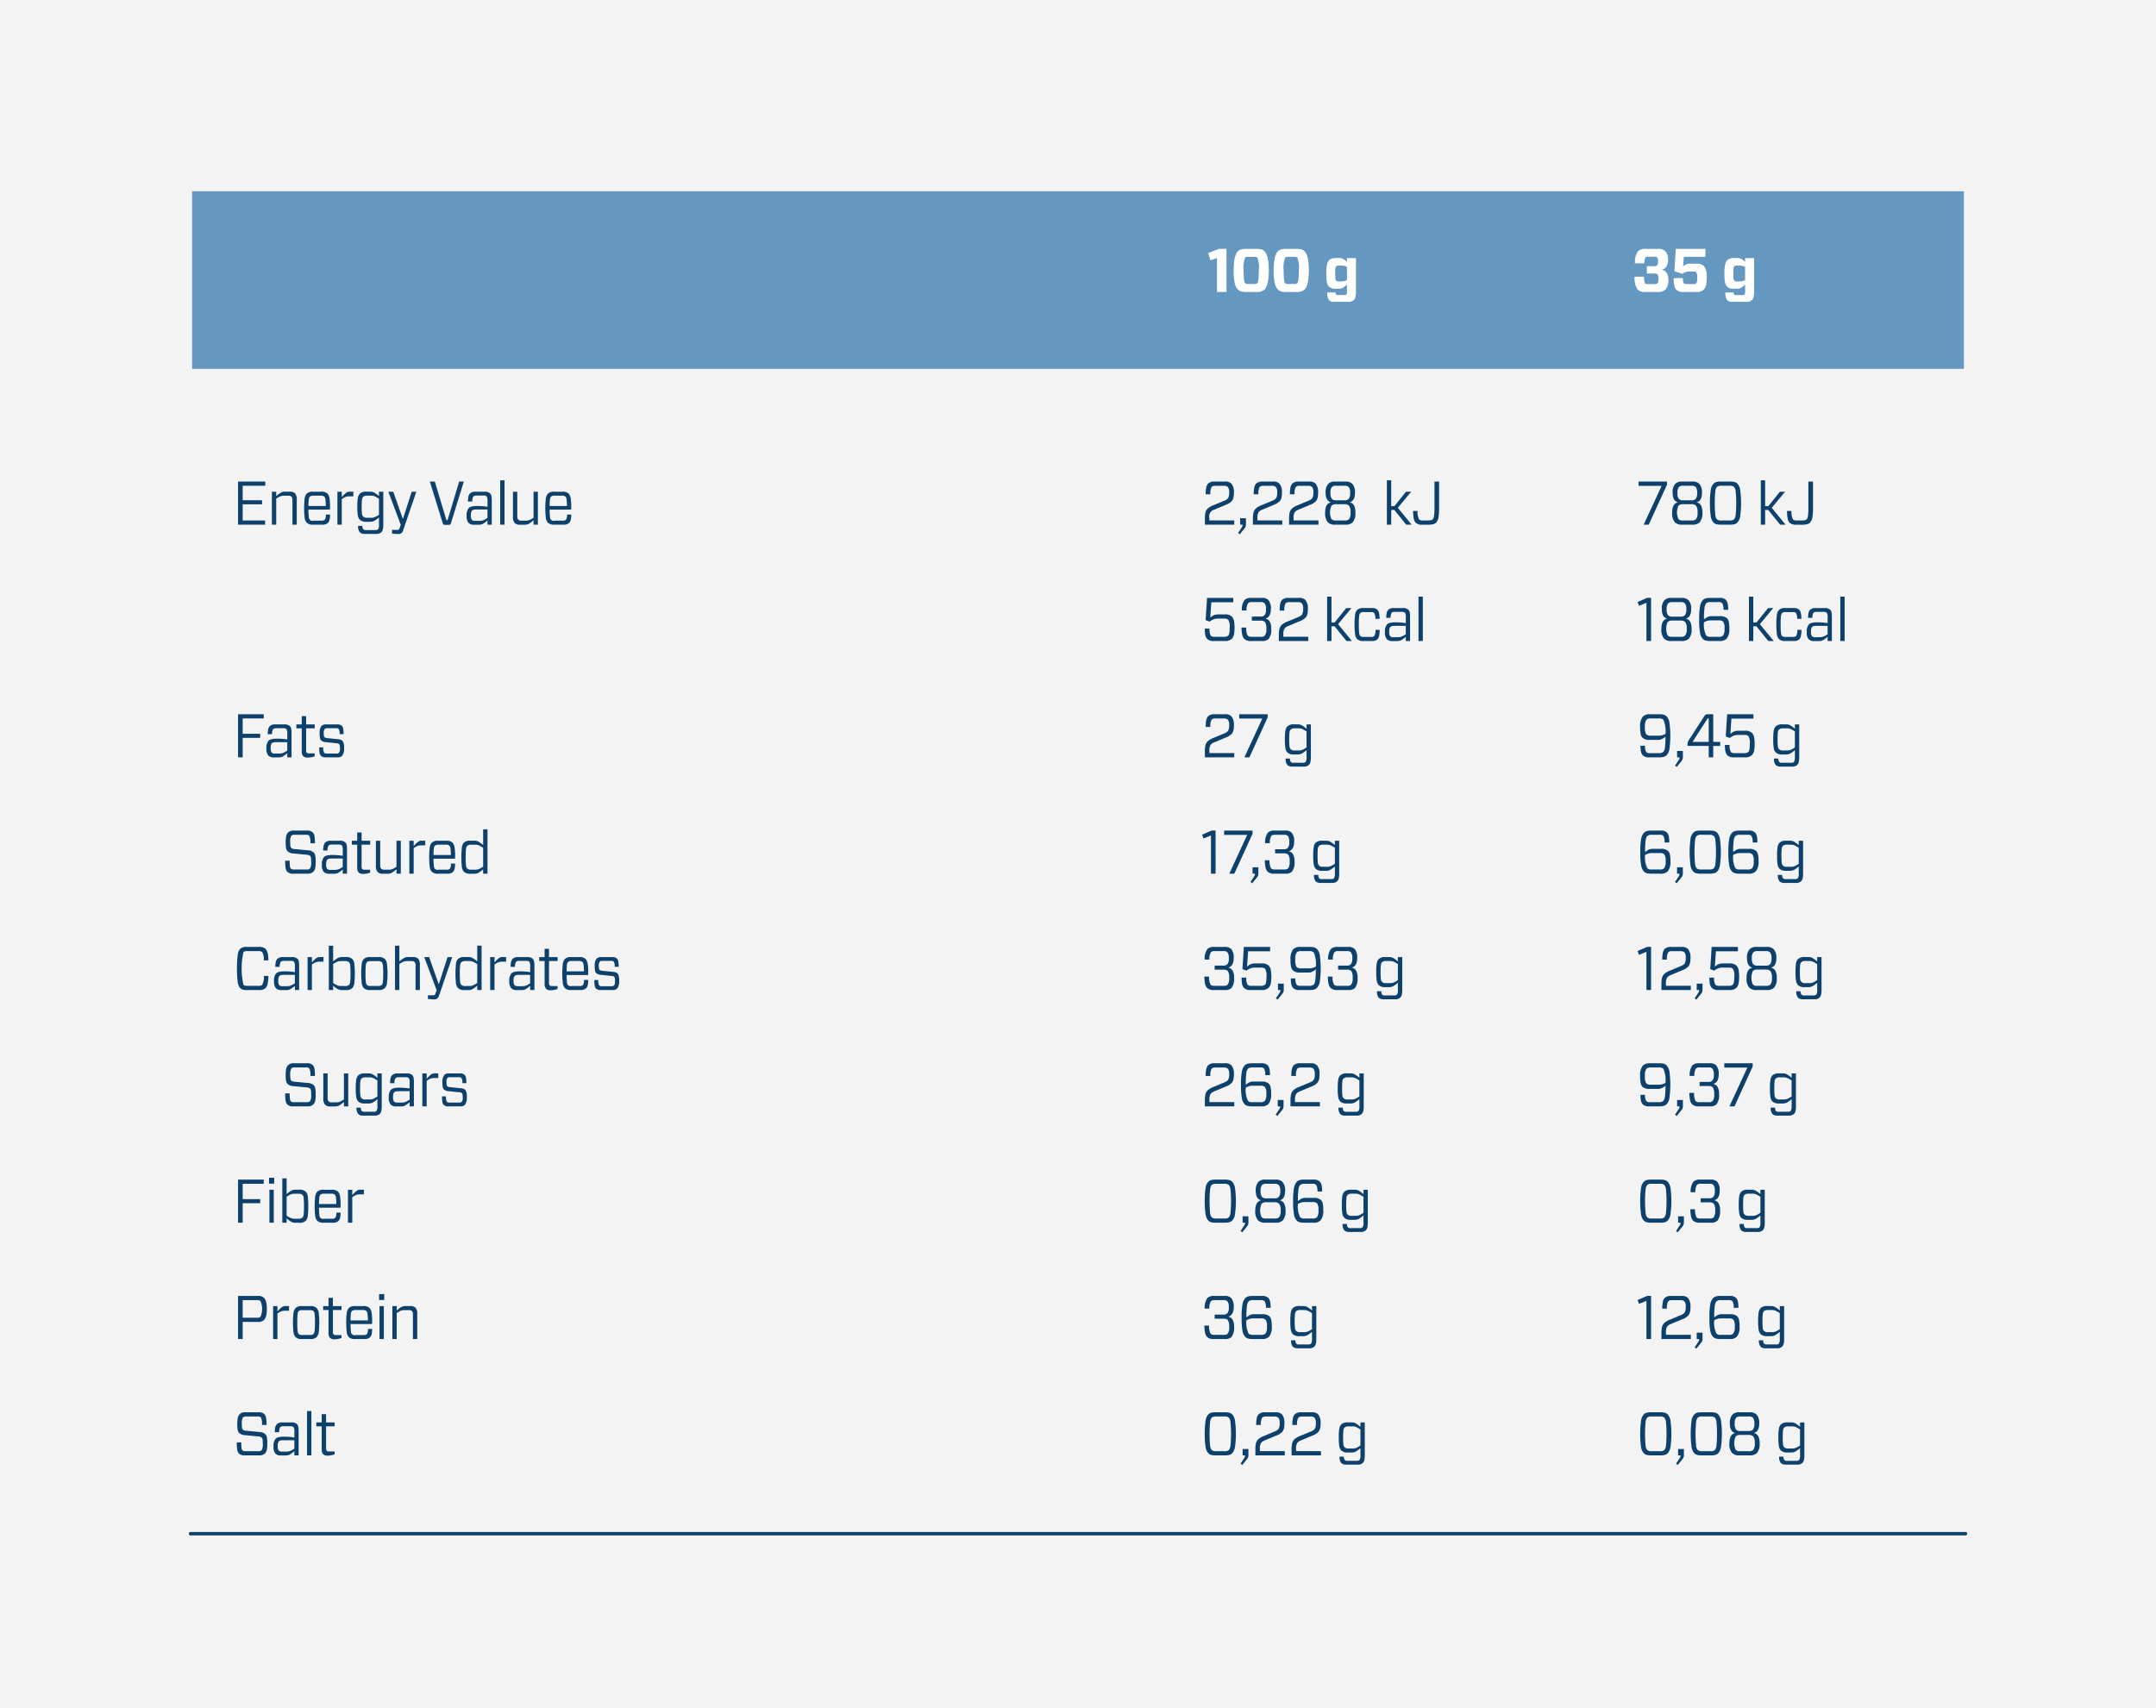 <?xml version="1.0" encoding="UTF-8"?> <svg xmlns="http://www.w3.org/2000/svg" id="EN" viewBox="0 0 314.965 249.609"><defs><style> .cls-1 { fill: #f3f3f3; } .cls-2, .cls-4 { fill: #fff; } .cls-2 { stroke: #0d416c; stroke-linecap: round; stroke-miterlimit: 10; stroke-width: 0.5px; } .cls-3 { fill: #6598c1; } .cls-5 { fill: #0d416c; } </style></defs><title>barritas_protein_bars_yogurt_35g_en</title><g><rect class="cls-1" width="314.965" height="249.609"></rect><g><line class="cls-2" x1="287.135" y1="224.109" x2="27.83" y2="224.109"></line><rect class="cls-3" x="28.067" y="27.946" width="258.832" height="25.95"></rect></g><g id="Nutrition_Facts_Information_Nutritionelle_Informação_Nutric" data-name="Nutrition Facts / Information Nutritionelle / Informação Nutric"><path class="cls-4" d="M179.17,42.666h-1.385V37.698l-.949.342-.342-1.062,1.581-.621h1.095Z"></path><path class="cls-4" d="M182.086,36.366h1.394a3.19,3.19,0,0,1,.77.072.996.996,0,0,1,.462.261q.642.612.642,2.817,0,2.187-.642,2.817a1.78,1.78,0,0,1-1.231.333h-1.394a2.894,2.894,0,0,1-.757-.077,1.134,1.134,0,0,1-.466-.256,1.908,1.908,0,0,1-.475-.922,8.007,8.007,0,0,1-.166-1.895q0-2.223.641-2.817a.998.998,0,0,1,.458-.261A3.129,3.129,0,0,1,182.086,36.366Zm1.086,1.161h-.778a.799.799,0,0,0-.487.099,3.959,3.959,0,0,0-.23,1.89q0,1.683.23,1.881a.753.753,0,0,0,.487.099h.778a.797.797,0,0,0,.496-.099q.23-.198.23-1.881a3.959,3.959,0,0,0-.23-1.89A.844.844,0,0,0,183.172,37.526Z"></path><path class="cls-4" d="M187.934,36.366h1.394a3.19,3.19,0,0,1,.77.072.996.996,0,0,1,.462.261q.642.612.642,2.817,0,2.187-.642,2.817a1.78,1.78,0,0,1-1.231.333h-1.394a2.894,2.894,0,0,1-.757-.077,1.134,1.134,0,0,1-.466-.256,1.908,1.908,0,0,1-.475-.922,8.007,8.007,0,0,1-.166-1.895q0-2.223.641-2.817a.998.998,0,0,1,.458-.261A3.129,3.129,0,0,1,187.934,36.366Zm1.086,1.161h-.778a.799.799,0,0,0-.487.099,3.959,3.959,0,0,0-.23,1.89q0,1.683.23,1.881a.753.753,0,0,0,.487.099h.778a.797.797,0,0,0,.496-.099q.23-.198.23-1.881a3.959,3.959,0,0,0-.23-1.89A.844.844,0,0,0,189.019,37.526Z"></path><path class="cls-4" d="M196.868,44.105h-1.967a.994.994,0,0,1-.752-.252,1.693,1.693,0,0,1-.248-1.116h1.214a.49.49,0,0,0,.068.315.497.497,0,0,0,.316.063h.847a.52.52,0,0,0,.342-.072,1.087,1.087,0,0,0,.086-.576v-.891a3.508,3.508,0,0,1-.65.5,1.164,1.164,0,0,1-.53.112h-.479a1.319,1.319,0,0,1-.975-.306,1.333,1.333,0,0,1-.299-.643,6.908,6.908,0,0,1-.086-1.292,6.028,6.028,0,0,1,.099-1.283,1.442,1.442,0,0,1,.32-.652,1.292,1.292,0,0,1,.958-.306h.504a1.251,1.251,0,0,1,.53.104,2.774,2.774,0,0,1,.607.455v-.549h1.316v4.752a4.445,4.445,0,0,1-.064.9.967.967,0,0,1-.235.459A1.226,1.226,0,0,1,196.868,44.105Zm-.795-2.979a1.684,1.684,0,0,0,.701-.198V39.002a1.64,1.64,0,0,0-.701-.198h-.445a.602.602,0,0,0-.427.108.582.582,0,0,0-.116.297,9.774,9.774,0,0,0,0,1.512.528.528,0,0,0,.116.288.588.588,0,0,0,.427.117Z"></path><path class="cls-4" d="M241.735,39.975h-1.146V38.895h1.095a.59.59,0,0,0,.401-.099.951.951,0,0,0,.137-.594.843.843,0,0,0-.137-.585.536.536,0,0,0-.401-.108h-.873a.659.659,0,0,0-.444.099,1.908,1.908,0,0,0-.146.864h-1.367a2.656,2.656,0,0,1,.453-1.782,1.551,1.551,0,0,1,1.137-.324h1.744a1.457,1.457,0,0,1,1.086.333,1.809,1.809,0,0,1,.401,1.287,1.687,1.687,0,0,1-.239.958,1.133,1.133,0,0,1-.633.473v.018q.924.207.924,1.458a2.007,2.007,0,0,1-.436,1.422,1.459,1.459,0,0,1-1.095.351h-1.812a1.541,1.541,0,0,1-1.138-.333,2.922,2.922,0,0,1-.444-1.899h1.368a2.396,2.396,0,0,0,.137.981.758.758,0,0,0,.47.099h.941a.573.573,0,0,0,.41-.108.972.972,0,0,0,.146-.657,1.082,1.082,0,0,0-.137-.675A.596.596,0,0,0,241.735,39.975Z"></path><path class="cls-4" d="M245.771,40.001l-1.163-.36.205-3.276h4.326v1.161h-3.155l-.103,1.35.068.009a1.337,1.337,0,0,1,.453-.292,2.168,2.168,0,0,1,.633-.068h.778a1.475,1.475,0,0,1,1.103.342,2.415,2.415,0,0,1,.411,1.638,5.223,5.223,0,0,1-.095,1.17,1.489,1.489,0,0,1-.324.639,1.359,1.359,0,0,1-1.052.351h-1.83a1.577,1.577,0,0,1-1.128-.306,1.344,1.344,0,0,1-.304-.607,5.067,5.067,0,0,1-.09-1.111l1.342-.009q.009.648.146.774c.062.072.217.108.462.108h.932a.633.633,0,0,0,.411-.099,1.424,1.424,0,0,0,.145-.828,1.401,1.401,0,0,0-.145-.819.633.633,0,0,0-.411-.099h-.599A1.832,1.832,0,0,0,245.771,40.001Z"></path><path class="cls-4" d="M255.03,44.105h-1.967a.994.994,0,0,1-.752-.252,1.693,1.693,0,0,1-.248-1.116h1.214a.49.49,0,0,0,.068.315.497.497,0,0,0,.316.063h.847a.52.52,0,0,0,.342-.072,1.087,1.087,0,0,0,.086-.576v-.891a3.507,3.507,0,0,1-.65.5,1.164,1.164,0,0,1-.53.112h-.479a1.319,1.319,0,0,1-.975-.306,1.333,1.333,0,0,1-.299-.643,6.908,6.908,0,0,1-.086-1.292,6.028,6.028,0,0,1,.099-1.283,1.442,1.442,0,0,1,.32-.652,1.292,1.292,0,0,1,.958-.306h.504a1.251,1.251,0,0,1,.53.104,2.773,2.773,0,0,1,.607.455v-.549h1.316v4.752a4.445,4.445,0,0,1-.064.9.967.967,0,0,1-.235.459A1.226,1.226,0,0,1,255.03,44.105Zm-.795-2.979a1.684,1.684,0,0,0,.701-.198V39.002a1.64,1.64,0,0,0-.701-.198H253.79a.602.602,0,0,0-.427.108.582.582,0,0,0-.116.297,9.77,9.77,0,0,0,0,1.512.528.528,0,0,0,.116.288.588.588,0,0,0,.427.117Z"></path><path class="cls-5" d="M38.727,76.054v.612H34.777v-6.3H38.753v.612H35.453v2.115h2.83v.603H35.453v2.358Z"></path><path class="cls-5" d="M40.352,76.666h-.633V71.851h.633v.639a4.663,4.663,0,0,1,.709-.522,1.261,1.261,0,0,1,.59-.126h.667a1.08,1.08,0,0,1,.795.252,1.45,1.45,0,0,1,.239.963v3.609H42.72v-3.564a.782.782,0,0,0-.137-.531.717.717,0,0,0-.513-.135h-.598a1.375,1.375,0,0,0-.518.094,3.637,3.637,0,0,0-.603.338Z"></path><path class="cls-5" d="M48.114,74.47H45.062a8.518,8.518,0,0,0,.056,1.071.533.533,0,0,0,.697.54h1.137a.682.682,0,0,0,.496-.135,1.262,1.262,0,0,0,.154-.756h.615a3.516,3.516,0,0,1-.077.792.996.996,0,0,1-.24.432,1.115,1.115,0,0,1-.829.252H45.754a1.265,1.265,0,0,1-.932-.27,1.31,1.31,0,0,1-.308-.662,12.787,12.787,0,0,1,0-2.952,1.312,1.312,0,0,1,.308-.662,1.265,1.265,0,0,1,.932-.27h1.146a1.264,1.264,0,0,1,.923.261,1.367,1.367,0,0,1,.308.662,8.197,8.197,0,0,1,.085,1.436v.153Q48.217,74.47,48.114,74.47Zm-2.855-1.89a.706.706,0,0,0-.146.374,7.859,7.859,0,0,0-.051.985h2.531a7.441,7.441,0,0,0-.056-.981.703.703,0,0,0-.158-.387.765.765,0,0,0-.547-.144H45.814A.765.765,0,0,0,45.259,72.58Z"></path><path class="cls-5" d="M49.927,76.666H49.294V71.851h.633v.783a4.684,4.684,0,0,1,.654-.639.835.835,0,0,1,.492-.153h.547v.684h-.607a1.508,1.508,0,0,0-.508.081,2.53,2.53,0,0,0-.577.333Z"></path><path class="cls-5" d="M54.912,78.016H53.296a1.017,1.017,0,0,1-.735-.234,1.403,1.403,0,0,1-.248-.936h.633a.724.724,0,0,0,.137.504.572.572,0,0,0,.419.108h1.291a.603.603,0,0,0,.436-.117,1.163,1.163,0,0,0,.137-.711V75.604a3.89,3.89,0,0,1-.71.518,1.327,1.327,0,0,1-.59.122h-.53a1.309,1.309,0,0,1-.975-.297,1.244,1.244,0,0,1-.282-.607,7.525,7.525,0,0,1-.077-1.3,7.438,7.438,0,0,1,.077-1.296,1.243,1.243,0,0,1,.282-.603,1.308,1.308,0,0,1,.975-.297h.53a1.288,1.288,0,0,1,.594.126,4.293,4.293,0,0,1,.706.522v-.639h.632v4.707a3.501,3.501,0,0,1-.064.796.936.936,0,0,1-.227.418A1.05,1.05,0,0,1,54.912,78.016Zm-.659-2.358a1.325,1.325,0,0,0,.518-.099,3.683,3.683,0,0,0,.594-.342V72.886a3.804,3.804,0,0,0-.611-.356,1.335,1.335,0,0,0-.526-.103h-.564a.845.845,0,0,0-.616.171.744.744,0,0,0-.171.405,12.546,12.546,0,0,0,0,2.075.738.738,0,0,0,.171.4.799.799,0,0,0,.616.18Z"></path><path class="cls-5" d="M56.733,71.851h.718l1.376,3.906h.06L60.144,71.851h.676L58.896,77.494a.84.84,0,0,1-.27.418.794.794,0,0,1-.475.122q-.282,0-.88-.063v-.54h.829a.268.268,0,0,0,.257-.207l.188-.54Z"></path><path class="cls-5" d="M67.762,70.366,65.873,76.467a.337.337,0,0,1-.103.185.445.445,0,0,1-.23.041h-.522a.44.44,0,0,1-.23-.045.288.288,0,0,1-.103-.18l-1.89-6.102h.727l1.693,5.634h.171l1.693-5.634Z"></path><path class="cls-5" d="M68.36,73.282a3.282,3.282,0,0,1,.077-.765,1.012,1.012,0,0,1,.214-.405,1.122,1.122,0,0,1,.838-.261h1.249a1.153,1.153,0,0,1,.863.252.762.762,0,0,1,.192.382,3.99,3.99,0,0,1,.047.725v3.456h-.625v-.612a4.749,4.749,0,0,1-.68.5,1.198,1.198,0,0,1-.568.121h-.667a1.122,1.122,0,0,1-.855-.27,1.479,1.479,0,0,1-.273-1.044,1.61,1.61,0,0,1,.282-1.098.928.928,0,0,1,.432-.248,3.606,3.606,0,0,1,.885-.077,8.356,8.356,0,0,1,1.445.117v-.801a1.251,1.251,0,0,0-.128-.729.688.688,0,0,0-.479-.117h-.923a.765.765,0,0,0-.539.135,1.428,1.428,0,0,0-.154.738Zm1.71,2.826a1.485,1.485,0,0,0,.534-.09,3.294,3.294,0,0,0,.611-.342V74.452h-1.487a2.736,2.736,0,0,0-.539.036.471.471,0,0,0-.239.126.992.992,0,0,0-.154.657,1.12,1.12,0,0,0,.137.702.705.705,0,0,0,.496.135Z"></path><path class="cls-5" d="M73.704,76.666h-.633v-6.48h.633Z"></path><path class="cls-5" d="M77.945,71.851h.632v4.815H77.945V76.018a4.311,4.311,0,0,1-.714.531,1.274,1.274,0,0,1-.594.126h-.666a1.024,1.024,0,0,1-.787-.261,1.372,1.372,0,0,1-.248-.954V71.851h.633v3.564a.74.74,0,0,0,.137.522.716.716,0,0,0,.521.144h.599a1.434,1.434,0,0,0,.517-.09,3.153,3.153,0,0,0,.603-.342Z"></path><path class="cls-5" d="M83.348,74.47H80.296a8.52,8.52,0,0,0,.056,1.071.533.533,0,0,0,.697.54h1.137a.682.682,0,0,0,.496-.135,1.262,1.262,0,0,0,.154-.756h.615a3.516,3.516,0,0,1-.077.792.996.996,0,0,1-.24.432,1.115,1.115,0,0,1-.829.252h-1.317a1.265,1.265,0,0,1-.932-.27,1.31,1.31,0,0,1-.308-.662,12.787,12.787,0,0,1,0-2.952,1.312,1.312,0,0,1,.308-.662,1.265,1.265,0,0,1,.932-.27h1.146a1.264,1.264,0,0,1,.923.261,1.367,1.367,0,0,1,.308.662,8.198,8.198,0,0,1,.085,1.436v.153Q83.451,74.47,83.348,74.47Zm-2.855-1.89a.706.706,0,0,0-.146.374,7.859,7.859,0,0,0-.051.985h2.531a7.443,7.443,0,0,0-.056-.981.703.703,0,0,0-.158-.387.765.765,0,0,0-.547-.144H81.048A.765.765,0,0,0,80.493,72.58Z"></path><path class="cls-5" d="M176.017,76.666v-.783a4.263,4.263,0,0,1,.081-.981,1.267,1.267,0,0,1,.295-.549,2.478,2.478,0,0,1,.82-.504l1.685-.702a1.193,1.193,0,0,0,.513-.36,1.616,1.616,0,0,0,.154-.837,1.133,1.133,0,0,0-.196-.792.798.798,0,0,0-.599-.171h-1.214A.726.726,0,0,0,177,71.158a1.954,1.954,0,0,0-.18,1.062h-.685a5.003,5.003,0,0,1,.09-1.031,1.215,1.215,0,0,1,.27-.536,1.337,1.337,0,0,1,.975-.288h1.471a1.263,1.263,0,0,1,.94.288,1.844,1.844,0,0,1,.376,1.296,3.314,3.314,0,0,1-.068.778,1.356,1.356,0,0,1-.23.481,2.238,2.238,0,0,1-.872.558l-1.685.702a1.022,1.022,0,0,0-.727,1.242v.333h3.634v.621Z"></path><path class="cls-5" d="M181.171,75.73h.847v.9a.86.86,0,0,1-.188.558l-.718.882-.239-.198.581-.882a.489.489,0,0,0,.068-.252v-.072h-.351Z"></path><path class="cls-5" d="M183.035,76.666v-.783a4.263,4.263,0,0,1,.081-.981,1.267,1.267,0,0,1,.295-.549,2.478,2.478,0,0,1,.82-.504l1.685-.702a1.193,1.193,0,0,0,.513-.36,1.616,1.616,0,0,0,.154-.837,1.133,1.133,0,0,0-.196-.792.798.798,0,0,0-.599-.171h-1.214a.725.725,0,0,0-.556.171,1.954,1.954,0,0,0-.18,1.062h-.685a5.003,5.003,0,0,1,.09-1.031,1.216,1.216,0,0,1,.27-.536,1.337,1.337,0,0,1,.975-.288H185.959a1.263,1.263,0,0,1,.94.288,1.844,1.844,0,0,1,.376,1.296,3.314,3.314,0,0,1-.068.778,1.356,1.356,0,0,1-.23.481,2.238,2.238,0,0,1-.872.558l-1.685.702a1.476,1.476,0,0,0-.521.333,1.461,1.461,0,0,0-.205.909v.333h3.634v.621Z"></path><path class="cls-5" d="M188.319,76.666v-.783a4.263,4.263,0,0,1,.081-.981,1.267,1.267,0,0,1,.295-.549,2.478,2.478,0,0,1,.82-.504l1.685-.702a1.193,1.193,0,0,0,.513-.36,1.616,1.616,0,0,0,.154-.837,1.133,1.133,0,0,0-.196-.792.798.798,0,0,0-.599-.171h-1.214a.725.725,0,0,0-.556.171,1.954,1.954,0,0,0-.18,1.062h-.685a5.003,5.003,0,0,1,.09-1.031,1.216,1.216,0,0,1,.27-.536,1.337,1.337,0,0,1,.975-.288h1.471a1.263,1.263,0,0,1,.94.288,1.844,1.844,0,0,1,.376,1.296,3.314,3.314,0,0,1-.068.778,1.356,1.356,0,0,1-.23.481,2.238,2.238,0,0,1-.872.558l-1.685.702a1.476,1.476,0,0,0-.521.333,1.461,1.461,0,0,0-.205.909v.333h3.634v.621Z"></path><path class="cls-5" d="M195.057,70.366h1.479a1.335,1.335,0,0,1,1.018.333,1.811,1.811,0,0,1,.393,1.296q0,1.206-.777,1.395v.009a.921.921,0,0,1,.628.446,2.123,2.123,0,0,1,.21,1.057,2.047,2.047,0,0,1-.394,1.422,1.443,1.443,0,0,1-1.069.342h-1.487a1.421,1.421,0,0,1-1.068-.342,2.012,2.012,0,0,1-.402-1.422q0-1.314.838-1.503v-.009q-.769-.189-.77-1.395a1.818,1.818,0,0,1,.385-1.296A1.349,1.349,0,0,1,195.057,70.366Zm.103,5.688h1.274a.866.866,0,0,0,.641-.189,1.5,1.5,0,0,0,.223-.981,1.518,1.518,0,0,0-.223-.99.86.86,0,0,0-.649-.216h-1.257a.867.867,0,0,0-.65.207,2.321,2.321,0,0,0,0,1.98A.87.87,0,0,0,195.159,76.054Zm.009-2.952h1.257a.776.776,0,0,0,.599-.198,1.316,1.316,0,0,0,.214-.882,1.281,1.281,0,0,0-.214-.864.792.792,0,0,0-.59-.18h-1.274a.776.776,0,0,0-.581.18,1.238,1.238,0,0,0-.214.864,1.335,1.335,0,0,0,.205.882A.776.776,0,0,0,195.168,73.102Z"></path><path class="cls-5" d="M203.24,76.666h-.633v-6.48h.633v3.771h.47l1.685-2.106h.761L204.206,74.2l2.018,2.466h-.795l-1.735-2.151h-.453Z"></path><path class="cls-5" d="M207.087,74.659a2.372,2.372,0,0,0,.223,1.233.74.74,0,0,0,.547.162h.616q.675,0,.829-.162a1.061,1.061,0,0,0,.192-.504,7.938,7.938,0,0,0,.064-1.224V70.366h.675V74.109a8.325,8.325,0,0,1-.098,1.543,1.522,1.522,0,0,1-.338.716.931.931,0,0,1-.449.238,3.61,3.61,0,0,1-.8.067h-.734a1.376,1.376,0,0,1-.992-.279,1.199,1.199,0,0,1-.286-.581,6.489,6.489,0,0,1-.099-1.156Z"></path><path class="cls-5" d="M239.371,70.996v-.63h4.155v.459l-2.667,5.841H240.124l2.616-5.67Z"></path><path class="cls-5" d="M245.75,70.366h1.479a1.335,1.335,0,0,1,1.018.333,1.811,1.811,0,0,1,.393,1.296q0,1.206-.777,1.395v.009a.921.921,0,0,1,.628.446,2.123,2.123,0,0,1,.21,1.057,2.047,2.047,0,0,1-.394,1.422,1.443,1.443,0,0,1-1.069.342H245.75a1.421,1.421,0,0,1-1.068-.342,2.012,2.012,0,0,1-.402-1.422q0-1.314.838-1.503v-.009q-.769-.189-.77-1.395a1.818,1.818,0,0,1,.385-1.296A1.349,1.349,0,0,1,245.75,70.366Zm.103,5.688h1.274a.866.866,0,0,0,.641-.189,1.5,1.5,0,0,0,.223-.981,1.518,1.518,0,0,0-.223-.99.86.86,0,0,0-.649-.216H245.861a.867.867,0,0,0-.65.207,2.321,2.321,0,0,0,0,1.98A.87.87,0,0,0,245.853,76.054Zm.009-2.952h1.257a.776.776,0,0,0,.599-.198,1.316,1.316,0,0,0,.214-.882,1.281,1.281,0,0,0-.214-.864.792.792,0,0,0-.59-.18h-1.274a.776.776,0,0,0-.581.18,1.238,1.238,0,0,0-.214.864,1.335,1.335,0,0,0,.205.882A.776.776,0,0,0,245.861,73.102Z"></path><path class="cls-5" d="M251.444,70.366h1.257a2.707,2.707,0,0,1,.692.067.981.981,0,0,1,.419.238,1.815,1.815,0,0,1,.402.873,14.275,14.275,0,0,1,0,3.942,1.811,1.811,0,0,1-.402.873.977.977,0,0,1-.419.239,2.707,2.707,0,0,1-.692.067h-1.257a2.875,2.875,0,0,1-.696-.063.911.911,0,0,1-.415-.243,1.677,1.677,0,0,1-.406-.864,14.826,14.826,0,0,1,0-3.96,1.68,1.68,0,0,1,.406-.864.914.914,0,0,1,.415-.243A2.875,2.875,0,0,1,251.444,70.366Zm1.24.612h-1.223a.931.931,0,0,0-.642.171,1.223,1.223,0,0,0-.235.63,18.655,18.655,0,0,0,0,3.474,1.219,1.219,0,0,0,.235.63.929.929,0,0,0,.642.171h1.223a.926.926,0,0,0,.641-.171,1.277,1.277,0,0,0,.235-.639,18.462,18.462,0,0,0,0-3.456,1.279,1.279,0,0,0-.235-.639A.928.928,0,0,0,252.685,70.978Z"></path><path class="cls-5" d="M257.865,76.666h-.633v-6.48h.633v3.771h.47l1.685-2.106h.761L258.831,74.2l2.018,2.466h-.795l-1.735-2.151h-.453Z"></path><path class="cls-5" d="M261.712,74.659a2.372,2.372,0,0,0,.223,1.233.74.74,0,0,0,.547.162h.616q.675,0,.829-.162a1.061,1.061,0,0,0,.192-.504,7.938,7.938,0,0,0,.064-1.224V70.366h.675V74.109a8.325,8.325,0,0,1-.098,1.543,1.522,1.522,0,0,1-.338.716.931.931,0,0,1-.449.238,3.61,3.61,0,0,1-.8.067h-.734a1.376,1.376,0,0,1-.992-.279,1.199,1.199,0,0,1-.286-.581,6.489,6.489,0,0,1-.099-1.156Z"></path><path class="cls-5" d="M176.71,90.831l-.582-.216.206-3.249h3.839v.639H176.958l-.154,2.196h.068a1.569,1.569,0,0,1,.543-.342,2.455,2.455,0,0,1,.714-.081h.829a1.357,1.357,0,0,1,1.001.315,1.289,1.289,0,0,1,.304.585,6.006,6.006,0,0,1,0,2.07,1.284,1.284,0,0,1-.304.585,1.325,1.325,0,0,1-1.001.333h-1.599a1.314,1.314,0,0,1-.983-.288,1.117,1.117,0,0,1-.286-.518,4.473,4.473,0,0,1-.081-1.012h.684a1.811,1.811,0,0,0,.197,1.053.782.782,0,0,0,.556.153h1.419a.795.795,0,0,0,.564-.171q.214-.207.214-1.17a1.942,1.942,0,0,0-.214-1.161.824.824,0,0,0-.564-.162h-.897a1.939,1.939,0,0,0-.633.094A2.519,2.519,0,0,0,176.71,90.831Z"></path><path class="cls-5" d="M184.182,90.695H182.874v-.603H184.122a.788.788,0,0,0,.599-.18,1.257,1.257,0,0,0,.223-.882,1.293,1.293,0,0,0-.223-.9.795.795,0,0,0-.581-.153H182.917a.814.814,0,0,0-.582.153,1.868,1.868,0,0,0-.23,1.08h-.685a2.348,2.348,0,0,1,.411-1.557,1.368,1.368,0,0,1,.982-.288h1.488a1.32,1.32,0,0,1,.975.288,1.881,1.881,0,0,1,.385,1.323q0,1.17-.778,1.413v.009a.921.921,0,0,1,.62.441,2.098,2.098,0,0,1,.21,1.053,2.176,2.176,0,0,1-.385,1.485,1.319,1.319,0,0,1-.976.288h-1.581a1.331,1.331,0,0,1-.983-.288,1.255,1.255,0,0,1-.312-.612,5.524,5.524,0,0,1-.106-1.062h.692a2.281,2.281,0,0,0,.223,1.197.864.864,0,0,0,.59.153h1.308a.794.794,0,0,0,.59-.162,1.53,1.53,0,0,0,.223-1.017,1.629,1.629,0,0,0-.214-1.008A.872.872,0,0,0,184.182,90.695Z"></path><path class="cls-5" d="M186.825,93.666v-.783a4.263,4.263,0,0,1,.081-.981,1.267,1.267,0,0,1,.295-.549,2.478,2.478,0,0,1,.82-.504l1.685-.702a1.193,1.193,0,0,0,.513-.36,1.616,1.616,0,0,0,.154-.837,1.133,1.133,0,0,0-.196-.792.798.798,0,0,0-.599-.171h-1.214a.726.726,0,0,0-.556.171,1.954,1.954,0,0,0-.18,1.062h-.685a5.003,5.003,0,0,1,.09-1.031,1.216,1.216,0,0,1,.27-.536,1.337,1.337,0,0,1,.975-.288h1.471a1.263,1.263,0,0,1,.94.288,1.844,1.844,0,0,1,.376,1.296,3.314,3.314,0,0,1-.068.778,1.356,1.356,0,0,1-.23.481,2.238,2.238,0,0,1-.872.558l-1.685.702a1.476,1.476,0,0,0-.521.333,1.461,1.461,0,0,0-.205.909v.333h3.634v.621Z"></path><path class="cls-5" d="M194.511,93.666h-.633v-6.48h.633v3.771h.47l1.685-2.106h.761l-1.949,2.349,2.018,2.466h-.795l-1.735-2.151h-.453Z"></path><path class="cls-5" d="M200.94,92.037h.615a4.55,4.55,0,0,1-.09.922,1.018,1.018,0,0,1-.243.463,1.096,1.096,0,0,1-.812.243h-1.205a1.267,1.267,0,0,1-.933-.27,1.306,1.306,0,0,1-.308-.662,12.861,12.861,0,0,1,0-2.952,1.308,1.308,0,0,1,.308-.662,1.267,1.267,0,0,1,.933-.27h1.196a1.111,1.111,0,0,1,.821.243,1.011,1.011,0,0,1,.235.459,4.155,4.155,0,0,1,.081.873h-.616a1.565,1.565,0,0,0-.171-.855.669.669,0,0,0-.479-.126h-1a.796.796,0,0,0-.556.135.83.83,0,0,0-.158.441,10.132,10.132,0,0,0-.048,1.233,10.251,10.251,0,0,0,.048,1.242.83.83,0,0,0,.158.441.817.817,0,0,0,.556.135h1a.718.718,0,0,0,.496-.126A1.646,1.646,0,0,0,200.94,92.037Z"></path><path class="cls-5" d="M202.514,90.282a3.276,3.276,0,0,1,.077-.765.988.988,0,0,1,.214-.405,1.121,1.121,0,0,1,.838-.261h1.248a1.152,1.152,0,0,1,.863.252.766.766,0,0,1,.192.382,4.001,4.001,0,0,1,.047.725v3.456h-.624v-.612a4.695,4.695,0,0,1-.68.5,1.2,1.2,0,0,1-.568.121h-.667a1.124,1.124,0,0,1-.855-.27,1.484,1.484,0,0,1-.273-1.044,1.612,1.612,0,0,1,.282-1.098.932.932,0,0,1,.432-.248,3.613,3.613,0,0,1,.886-.077,8.35,8.35,0,0,1,1.444.117v-.801a1.255,1.255,0,0,0-.128-.729.688.688,0,0,0-.479-.117h-.924a.767.767,0,0,0-.539.135,1.43,1.43,0,0,0-.153.738Zm1.71,2.826a1.484,1.484,0,0,0,.534-.09,3.294,3.294,0,0,0,.611-.342V91.452h-1.487a2.736,2.736,0,0,0-.539.036.469.469,0,0,0-.239.126.992.992,0,0,0-.154.657,1.115,1.115,0,0,0,.138.702.702.702,0,0,0,.495.135Z"></path><path class="cls-5" d="M207.857,93.666h-.633v-6.48h.633Z"></path><path class="cls-5" d="M241.202,93.666h-.676V88.077l-1.094.45-.197-.567,1.402-.603h.564Z"></path><path class="cls-5" d="M244.17,87.366h1.48a1.335,1.335,0,0,1,1.018.333,1.811,1.811,0,0,1,.393,1.296q0,1.206-.777,1.395v.009a.921.921,0,0,1,.628.446,2.122,2.122,0,0,1,.21,1.057,2.047,2.047,0,0,1-.394,1.422,1.443,1.443,0,0,1-1.069.342h-1.487a1.421,1.421,0,0,1-1.068-.342,2.012,2.012,0,0,1-.402-1.422q0-1.314.838-1.503v-.009q-.769-.189-.77-1.395a1.818,1.818,0,0,1,.385-1.296A1.349,1.349,0,0,1,244.17,87.366Zm.103,5.688h1.274a.866.866,0,0,0,.641-.189,1.5,1.5,0,0,0,.223-.981,1.518,1.518,0,0,0-.223-.99.86.86,0,0,0-.649-.216h-1.257a.867.867,0,0,0-.65.207,2.321,2.321,0,0,0,0,1.98A.87.87,0,0,0,244.272,93.054Zm.009-2.952h1.257a.776.776,0,0,0,.599-.198,1.316,1.316,0,0,0,.214-.882,1.281,1.281,0,0,0-.214-.864.792.792,0,0,0-.59-.18h-1.274a.776.776,0,0,0-.581.18,1.238,1.238,0,0,0-.214.864,1.335,1.335,0,0,0,.205.882A.776.776,0,0,0,244.281,90.102Z"></path><path class="cls-5" d="M249.248,88.158a1.277,1.277,0,0,0-.235.639,11.867,11.867,0,0,0-.081,1.71,3.03,3.03,0,0,1,.572-.378A1.244,1.244,0,0,1,250,90.039h1.231a1.462,1.462,0,0,1,1.061.306,1.097,1.097,0,0,1,.269.531,4.643,4.643,0,0,1,.073.954,2.179,2.179,0,0,1-.394,1.494,1.367,1.367,0,0,1-1.043.342H249.872a2.603,2.603,0,0,1-.692-.072.982.982,0,0,1-.428-.252,1.689,1.689,0,0,1-.394-.855,10.566,10.566,0,0,1-.128-1.971,10.153,10.153,0,0,1,.133-1.962,1.736,1.736,0,0,1,.405-.873,1.005,1.005,0,0,1,.433-.248,2.851,2.851,0,0,1,.714-.067h1.282a1.212,1.212,0,0,1,.915.279,1.137,1.137,0,0,1,.273.508,4.242,4.242,0,0,1,.077.95h-.685a1.723,1.723,0,0,0-.188-.972.739.739,0,0,0-.539-.153h-1.129A.975.975,0,0,0,249.248,88.158Zm1.829,2.493h-1.257a1.893,1.893,0,0,0-.889.279,3.588,3.588,0,0,0,.325,1.944.89.89,0,0,0,.649.18h1.171a.868.868,0,0,0,.642-.189,1.651,1.651,0,0,0,.214-1.017,1.671,1.671,0,0,0-.196-1.008A.918.918,0,0,0,251.077,90.65Z"></path><path class="cls-5" d="M256.132,93.666H255.499v-6.48h.633v3.771h.47l1.685-2.106h.761l-1.949,2.349,2.018,2.466h-.795l-1.735-2.151h-.453Z"></path><path class="cls-5" d="M262.561,92.037h.615a4.55,4.55,0,0,1-.09.922,1.018,1.018,0,0,1-.243.463,1.096,1.096,0,0,1-.812.243h-1.205a1.267,1.267,0,0,1-.933-.27,1.306,1.306,0,0,1-.308-.662,12.861,12.861,0,0,1,0-2.952,1.308,1.308,0,0,1,.308-.662,1.267,1.267,0,0,1,.933-.27h1.196a1.111,1.111,0,0,1,.821.243,1.011,1.011,0,0,1,.235.459,4.155,4.155,0,0,1,.081.873h-.616a1.566,1.566,0,0,0-.171-.855.669.669,0,0,0-.479-.126h-1a.796.796,0,0,0-.556.135.83.83,0,0,0-.158.441,10.131,10.131,0,0,0-.048,1.233,10.25,10.25,0,0,0,.048,1.242.83.83,0,0,0,.158.441.817.817,0,0,0,.556.135h1a.718.718,0,0,0,.496-.126A1.646,1.646,0,0,0,262.561,92.037Z"></path><path class="cls-5" d="M264.135,90.282a3.276,3.276,0,0,1,.077-.765.988.988,0,0,1,.214-.405,1.121,1.121,0,0,1,.838-.261h1.248a1.152,1.152,0,0,1,.863.252.766.766,0,0,1,.192.382,4.001,4.001,0,0,1,.047.725v3.456h-.624v-.612a4.695,4.695,0,0,1-.68.5,1.2,1.2,0,0,1-.568.121h-.667a1.124,1.124,0,0,1-.855-.27,1.484,1.484,0,0,1-.273-1.044,1.612,1.612,0,0,1,.282-1.098.932.932,0,0,1,.432-.248,3.613,3.613,0,0,1,.886-.077,8.351,8.351,0,0,1,1.444.117v-.801a1.255,1.255,0,0,0-.128-.729.688.688,0,0,0-.479-.117h-.924a.767.767,0,0,0-.539.135,1.43,1.43,0,0,0-.153.738Zm1.71,2.826a1.484,1.484,0,0,0,.534-.09,3.294,3.294,0,0,0,.611-.342V91.452H265.503a2.736,2.736,0,0,0-.539.036.469.469,0,0,0-.239.126.992.992,0,0,0-.154.657,1.115,1.115,0,0,0,.138.702.702.702,0,0,0,.495.135Z"></path><path class="cls-5" d="M269.478,93.666h-.633v-6.48h.633Z"></path><path class="cls-5" d="M38.531,104.978H35.453v2.241h2.556v.603H35.453v2.844h-.676v-6.3h3.754Z"></path><path class="cls-5" d="M39.112,107.282a3.282,3.282,0,0,1,.077-.765,1.012,1.012,0,0,1,.214-.405,1.122,1.122,0,0,1,.838-.261h1.249a1.153,1.153,0,0,1,.863.252.762.762,0,0,1,.192.382,3.99,3.99,0,0,1,.047.725v3.456h-.625v-.612a4.75,4.75,0,0,1-.68.5,1.198,1.198,0,0,1-.568.121h-.667a1.122,1.122,0,0,1-.855-.27,1.479,1.479,0,0,1-.273-1.044,1.61,1.61,0,0,1,.282-1.098.928.928,0,0,1,.432-.248,3.606,3.606,0,0,1,.885-.077,8.356,8.356,0,0,1,1.445.117v-.801a1.251,1.251,0,0,0-.128-.729.688.688,0,0,0-.479-.117H40.437a.765.765,0,0,0-.539.135,1.428,1.428,0,0,0-.154.738Zm1.71,2.826a1.485,1.485,0,0,0,.534-.09,3.294,3.294,0,0,0,.611-.342v-1.224H40.48a2.736,2.736,0,0,0-.539.036.471.471,0,0,0-.239.126.992.992,0,0,0-.154.657,1.12,1.12,0,0,0,.137.702.705.705,0,0,0,.496.135Z"></path><path class="cls-5" d="M45.969,110.089v.432l-.402.108a2.862,2.862,0,0,1-.616.072.895.895,0,0,1-.675-.225,1.104,1.104,0,0,1-.197-.756v-3.294h-.787v-.576h.787v-1.206h.641v1.206h1.257v.576H44.72v3.141a.631.631,0,0,0,.094.423q.077.099.402.099Z"></path><path class="cls-5" d="M50.261,109.307a1.698,1.698,0,0,1-.282,1.143.899.899,0,0,1-.675.216H47.628a.992.992,0,0,1-.727-.207.816.816,0,0,1-.205-.4,5.016,5.016,0,0,1-.06-.851h.581a1.529,1.529,0,0,0,.137.792.527.527,0,0,0,.385.108h1.419a.506.506,0,0,0,.376-.117,1.051,1.051,0,0,0,.128-.648q0-.504-.111-.603a.613.613,0,0,0-.436-.135l-1.454-.153a1.248,1.248,0,0,1-.735-.243.751.751,0,0,1-.18-.355,3.272,3.272,0,0,1-.051-.68,1.628,1.628,0,0,1,.282-1.107.899.899,0,0,1,.675-.216h1.582a.949.949,0,0,1,.701.207.832.832,0,0,1,.201.396,4.458,4.458,0,0,1,.064.819h-.582a1.432,1.432,0,0,0-.137-.756.526.526,0,0,0-.385-.108H47.791a.483.483,0,0,0-.359.108.96.96,0,0,0-.137.621q0,.477.103.576a.717.717,0,0,0,.445.144l1.47.153a1.154,1.154,0,0,1,.727.234A1.678,1.678,0,0,1,50.261,109.307Z"></path><path class="cls-5" d="M176.018,110.666v-.783a4.264,4.264,0,0,1,.081-.981,1.267,1.267,0,0,1,.295-.549,2.478,2.478,0,0,1,.82-.504l1.685-.702a1.193,1.193,0,0,0,.513-.36,1.616,1.616,0,0,0,.154-.837,1.133,1.133,0,0,0-.196-.792.798.798,0,0,0-.599-.171h-1.214a.725.725,0,0,0-.556.171,1.954,1.954,0,0,0-.18,1.062h-.685a5.003,5.003,0,0,1,.09-1.031,1.216,1.216,0,0,1,.27-.536,1.337,1.337,0,0,1,.975-.288h1.471a1.263,1.263,0,0,1,.94.288,1.844,1.844,0,0,1,.376,1.296,3.314,3.314,0,0,1-.068.778,1.356,1.356,0,0,1-.23.481,2.238,2.238,0,0,1-.872.558l-1.685.702a1.476,1.476,0,0,0-.521.333,1.461,1.461,0,0,0-.205.909v.333h3.634v.621Z"></path><path class="cls-5" d="M181.036,104.996v-.63h4.155v.459l-2.667,5.841H181.789l2.616-5.67Z"></path><path class="cls-5" d="M190.415,112.016H188.799a1.016,1.016,0,0,1-.735-.234,1.406,1.406,0,0,1-.248-.936h.633a.726.726,0,0,0,.137.504.57.57,0,0,0,.419.108h1.291a.605.605,0,0,0,.437-.117,1.168,1.168,0,0,0,.137-.711v-1.026a3.89,3.89,0,0,1-.71.518,1.327,1.327,0,0,1-.59.122h-.53a1.309,1.309,0,0,1-.975-.297,1.248,1.248,0,0,1-.282-.607,7.563,7.563,0,0,1-.077-1.3,7.475,7.475,0,0,1,.077-1.296,1.247,1.247,0,0,1,.282-.603,1.308,1.308,0,0,1,.975-.297h.53a1.286,1.286,0,0,1,.594.126,4.25,4.25,0,0,1,.706.522v-.639h.633v4.707a3.495,3.495,0,0,1-.064.796.936.936,0,0,1-.227.418A1.05,1.05,0,0,1,190.415,112.016Zm-.658-2.358a1.318,1.318,0,0,0,.517-.099,3.643,3.643,0,0,0,.595-.342v-2.331a3.783,3.783,0,0,0-.611-.356,1.337,1.337,0,0,0-.526-.103H189.166a.844.844,0,0,0-.615.171.747.747,0,0,0-.171.405,12.546,12.546,0,0,0,0,2.075.742.742,0,0,0,.171.4.798.798,0,0,0,.615.18Z"></path><path class="cls-5" d="M242.988,109.874a1.096,1.096,0,0,0,.234-.589,12.228,12.228,0,0,0,.082-1.634,3.19,3.19,0,0,1-.573.369,1.204,1.204,0,0,1-.487.09h-1.24a1.443,1.443,0,0,1-1.051-.306,1.142,1.142,0,0,1-.274-.549,4.919,4.919,0,0,1-.076-.999,2.28,2.28,0,0,1,.393-1.548,1.385,1.385,0,0,1,1.044-.342h1.333a2.555,2.555,0,0,1,.688.072.99.99,0,0,1,.424.252,1.788,1.788,0,0,1,.397.864,14.632,14.632,0,0,1,0,3.919,1.751,1.751,0,0,1-.406.877,1.007,1.007,0,0,1-.432.248,2.904,2.904,0,0,1-.723.067h-1.394a1.243,1.243,0,0,1-.924-.279,1.108,1.108,0,0,1-.265-.495,4.192,4.192,0,0,1-.086-.918h.667a1.602,1.602,0,0,0,.188.927.72.72,0,0,0,.53.153h1.273A.978.978,0,0,0,242.988,109.874Zm-1.821-2.376h1.257a1.855,1.855,0,0,0,.881-.27,4.086,4.086,0,0,0-.316-2.07.933.933,0,0,0-.65-.18h-1.18a.87.87,0,0,0-.642.189,1.756,1.756,0,0,0-.213,1.062,1.848,1.848,0,0,0,.196,1.08A.929.929,0,0,0,241.167,107.498Z"></path><path class="cls-5" d="M245.005,109.73h.847v.9a.86.86,0,0,1-.188.558l-.718.882-.239-.198.581-.882a.489.489,0,0,0,.068-.252v-.072h-.351Z"></path><path class="cls-5" d="M250.282,110.666H249.623v-1.674h-3.095v-.252a1.05,1.05,0,0,1,.154-.54l2.223-3.447a1.027,1.027,0,0,1,.252-.306.522.522,0,0,1,.304-.081h.821v4.041h1.017v.585h-1.017Zm-.659-5.715h-.145l-2.215,3.456H249.623Z"></path><path class="cls-5" d="M252.692,107.831l-.582-.216.206-3.249h3.839v.639H252.94l-.154,2.196h.068a1.569,1.569,0,0,1,.543-.342,2.455,2.455,0,0,1,.714-.081h.829a1.357,1.357,0,0,1,1.001.315,1.288,1.288,0,0,1,.304.585,6.006,6.006,0,0,1,0,2.07,1.284,1.284,0,0,1-.304.585,1.325,1.325,0,0,1-1.001.333h-1.599a1.314,1.314,0,0,1-.983-.288,1.117,1.117,0,0,1-.286-.518,4.473,4.473,0,0,1-.081-1.012h.684a1.811,1.811,0,0,0,.197,1.053.782.782,0,0,0,.556.153h1.419a.795.795,0,0,0,.564-.171q.214-.207.214-1.17a1.942,1.942,0,0,0-.214-1.161.824.824,0,0,0-.564-.162h-.897a1.939,1.939,0,0,0-.633.094A2.519,2.519,0,0,0,252.692,107.831Z"></path><path class="cls-5" d="M261.755,112.016h-1.616a1.016,1.016,0,0,1-.735-.234,1.406,1.406,0,0,1-.248-.936h.633a.726.726,0,0,0,.137.504.57.57,0,0,0,.419.108h1.291a.605.605,0,0,0,.437-.117,1.168,1.168,0,0,0,.137-.711v-1.026a3.89,3.89,0,0,1-.71.518,1.327,1.327,0,0,1-.59.122h-.53a1.309,1.309,0,0,1-.975-.297,1.248,1.248,0,0,1-.282-.607,7.563,7.563,0,0,1-.077-1.3,7.475,7.475,0,0,1,.077-1.296,1.247,1.247,0,0,1,.282-.603,1.308,1.308,0,0,1,.975-.297h.53a1.286,1.286,0,0,1,.594.126,4.25,4.25,0,0,1,.706.522v-.639h.633v4.707a3.495,3.495,0,0,1-.064.796.936.936,0,0,1-.227.418A1.05,1.05,0,0,1,261.755,112.016Zm-.658-2.358a1.318,1.318,0,0,0,.517-.099,3.643,3.643,0,0,0,.595-.342v-2.331a3.783,3.783,0,0,0-.611-.356,1.337,1.337,0,0,0-.526-.103h-.564a.844.844,0,0,0-.615.171.747.747,0,0,0-.171.405,12.543,12.543,0,0,0,0,2.075.742.742,0,0,0,.171.4.798.798,0,0,0,.615.18Z"></path><path class="cls-5" d="M46.057,125.02a4.587,4.587,0,0,1,.064.909,4.303,4.303,0,0,1-.077.94,1.076,1.076,0,0,1-.273.518,1.162,1.162,0,0,1-.872.279H42.855a1.156,1.156,0,0,1-.872-.261,1.028,1.028,0,0,1-.248-.504,6.544,6.544,0,0,1-.077-1.134h.659a7.161,7.161,0,0,0,.042.846.576.576,0,0,0,.12.306.656.656,0,0,0,.479.135h1.838a.657.657,0,0,0,.496-.144,1.71,1.71,0,0,0,.163-.972,4.218,4.218,0,0,0-.03-.612.51.51,0,0,0-.124-.27.939.939,0,0,0-.53-.162l-1.873-.18a1.397,1.397,0,0,1-.88-.315.912.912,0,0,1-.223-.445,4.601,4.601,0,0,1-.06-.877,4.152,4.152,0,0,1,.077-.909,1.076,1.076,0,0,1,.274-.522,1.113,1.113,0,0,1,.863-.279h1.855a1.174,1.174,0,0,1,.881.261,1.025,1.025,0,0,1,.248.495,6.152,6.152,0,0,1,.077,1.098h-.667a2.319,2.319,0,0,0-.154-1.107.675.675,0,0,0-.479-.135H43.051a.671.671,0,0,0-.496.144,1.716,1.716,0,0,0-.154.945,3.784,3.784,0,0,0,.03.581.502.502,0,0,0,.124.266.895.895,0,0,0,.53.153l1.873.18a1.384,1.384,0,0,1,.872.315A.949.949,0,0,1,46.057,125.02Z"></path><path class="cls-5" d="M47.215,124.282a3.282,3.282,0,0,1,.077-.765,1.012,1.012,0,0,1,.214-.405,1.122,1.122,0,0,1,.838-.261h1.249a1.153,1.153,0,0,1,.863.252.762.762,0,0,1,.192.382,3.99,3.99,0,0,1,.047.725v3.456h-.625v-.612a4.749,4.749,0,0,1-.68.5,1.198,1.198,0,0,1-.568.121h-.667a1.122,1.122,0,0,1-.855-.27,1.479,1.479,0,0,1-.273-1.044,1.61,1.61,0,0,1,.282-1.098.928.928,0,0,1,.432-.248,3.606,3.606,0,0,1,.885-.077,8.356,8.356,0,0,1,1.445.117v-.801a1.251,1.251,0,0,0-.128-.729.688.688,0,0,0-.479-.117H48.541a.765.765,0,0,0-.539.135,1.428,1.428,0,0,0-.154.738Zm1.71,2.826a1.485,1.485,0,0,0,.534-.09,3.294,3.294,0,0,0,.611-.342v-1.224h-1.487a2.736,2.736,0,0,0-.539.036.471.471,0,0,0-.239.126.992.992,0,0,0-.154.657,1.12,1.12,0,0,0,.137.702.705.705,0,0,0,.496.135Z"></path><path class="cls-5" d="M54.072,127.089v.432l-.402.108a2.862,2.862,0,0,1-.616.072.895.895,0,0,1-.675-.225,1.104,1.104,0,0,1-.197-.756v-3.294H51.396v-.576h.787v-1.206h.641v1.206H54.081v.576H52.824v3.141a.631.631,0,0,0,.094.423q.077.099.402.099Z"></path><path class="cls-5" d="M57.92,122.851h.632v4.815h-.632v-.648a4.311,4.311,0,0,1-.714.531,1.274,1.274,0,0,1-.594.126h-.667a1.024,1.024,0,0,1-.787-.261,1.372,1.372,0,0,1-.248-.954v-3.609h.633v3.564a.74.74,0,0,0,.137.522.716.716,0,0,0,.521.144h.599a1.434,1.434,0,0,0,.517-.09,3.152,3.152,0,0,0,.603-.342Z"></path><path class="cls-5" d="M60.434,127.666h-.633v-4.815h.633v.783a4.685,4.685,0,0,1,.654-.639.836.836,0,0,1,.492-.153h.547v.684H61.519a1.508,1.508,0,0,0-.508.081,2.53,2.53,0,0,0-.577.333Z"></path><path class="cls-5" d="M66.384,125.47H63.332a8.518,8.518,0,0,0,.056,1.071.533.533,0,0,0,.697.54h1.137a.682.682,0,0,0,.496-.135,1.262,1.262,0,0,0,.154-.756h.615a3.516,3.516,0,0,1-.077.792.996.996,0,0,1-.24.432,1.115,1.115,0,0,1-.829.252H64.024a1.265,1.265,0,0,1-.932-.27,1.31,1.31,0,0,1-.308-.662,12.787,12.787,0,0,1,0-2.952,1.312,1.312,0,0,1,.308-.662,1.265,1.265,0,0,1,.932-.27h1.146a1.264,1.264,0,0,1,.923.261,1.367,1.367,0,0,1,.308.662,8.197,8.197,0,0,1,.085,1.436v.153Q66.487,125.47,66.384,125.47Zm-2.855-1.89a.706.706,0,0,0-.146.374,7.859,7.859,0,0,0-.051.985h2.531a7.443,7.443,0,0,0-.056-.981.703.703,0,0,0-.158-.387.765.765,0,0,0-.547-.144H64.084A.765.765,0,0,0,63.529,123.58Z"></path><path class="cls-5" d="M71.215,127.666H70.582v-.639a4.461,4.461,0,0,1-.714.522,1.257,1.257,0,0,1-.586.126h-.547a1.308,1.308,0,0,1-.975-.297,1.275,1.275,0,0,1-.282-.644,14.154,14.154,0,0,1,0-2.952,1.274,1.274,0,0,1,.282-.644,1.308,1.308,0,0,1,.975-.297h.547a1.269,1.269,0,0,1,.586.126,4.504,4.504,0,0,1,.714.522v-2.304h.633Zm-1.77-.585a1.344,1.344,0,0,0,.521-.099,3.792,3.792,0,0,0,.616-.351v-2.745a3.649,3.649,0,0,0-.603-.351,1.325,1.325,0,0,0-.518-.099h-.599a.845.845,0,0,0-.615.171.814.814,0,0,0-.171.455,10.681,10.681,0,0,0-.043,1.192,10.831,10.831,0,0,0,.043,1.197.822.822,0,0,0,.171.459.884.884,0,0,0,.615.171Z"></path><path class="cls-5" d="M177.582,127.666h-.676v-5.589l-1.094.45-.197-.567,1.402-.603h.564Z"></path><path class="cls-5" d="M178.83,121.996v-.63h4.155v.459l-2.667,5.841H179.583l2.616-5.67Z"></path><path class="cls-5" d="M182.985,126.73h.847v.9a.86.86,0,0,1-.188.558l-.718.882-.239-.198.581-.882a.489.489,0,0,0,.068-.252v-.072h-.351Z"></path><path class="cls-5" d="M187.585,124.695h-1.308v-.603h1.248a.788.788,0,0,0,.599-.18,1.257,1.257,0,0,0,.223-.882,1.293,1.293,0,0,0-.223-.9.795.795,0,0,0-.581-.153h-1.223a.814.814,0,0,0-.582.153,1.868,1.868,0,0,0-.23,1.08h-.685a2.348,2.348,0,0,1,.411-1.557,1.368,1.368,0,0,1,.982-.288h1.488a1.32,1.32,0,0,1,.975.288,1.881,1.881,0,0,1,.385,1.323q0,1.17-.778,1.413v.009a.921.921,0,0,1,.62.441,2.098,2.098,0,0,1,.21,1.053,2.176,2.176,0,0,1-.385,1.485,1.319,1.319,0,0,1-.976.288h-1.581a1.331,1.331,0,0,1-.983-.288,1.255,1.255,0,0,1-.312-.612,5.524,5.524,0,0,1-.106-1.062h.692a2.281,2.281,0,0,0,.223,1.197.864.864,0,0,0,.59.153h1.308a.794.794,0,0,0,.59-.162,1.53,1.53,0,0,0,.223-1.017,1.629,1.629,0,0,0-.214-1.008A.872.872,0,0,0,187.585,124.695Z"></path><path class="cls-5" d="M194.554,129.016h-1.616a1.016,1.016,0,0,1-.735-.234,1.406,1.406,0,0,1-.248-.936h.633a.726.726,0,0,0,.137.504.57.57,0,0,0,.419.108h1.291a.605.605,0,0,0,.437-.117,1.168,1.168,0,0,0,.137-.711v-1.026a3.89,3.89,0,0,1-.71.518,1.327,1.327,0,0,1-.59.122h-.53a1.309,1.309,0,0,1-.975-.297,1.248,1.248,0,0,1-.282-.607,7.563,7.563,0,0,1-.077-1.3,7.475,7.475,0,0,1,.077-1.296,1.247,1.247,0,0,1,.282-.603,1.308,1.308,0,0,1,.975-.297h.53a1.286,1.286,0,0,1,.594.126,4.25,4.25,0,0,1,.706.522v-.639h.633v4.707a3.495,3.495,0,0,1-.064.796.936.936,0,0,1-.227.418A1.05,1.05,0,0,1,194.554,129.016Zm-.658-2.358a1.318,1.318,0,0,0,.517-.099,3.643,3.643,0,0,0,.595-.342v-2.331a3.783,3.783,0,0,0-.611-.356,1.337,1.337,0,0,0-.526-.103h-.564a.844.844,0,0,0-.615.171.747.747,0,0,0-.171.405,12.543,12.543,0,0,0,0,2.075.742.742,0,0,0,.171.4.798.798,0,0,0,.615.18Z"></path><path class="cls-5" d="M240.645,122.158a1.277,1.277,0,0,0-.235.639,11.867,11.867,0,0,0-.081,1.71,3.03,3.03,0,0,1,.572-.378,1.244,1.244,0,0,1,.496-.09h1.231a1.462,1.462,0,0,1,1.061.306,1.097,1.097,0,0,1,.269.531,4.643,4.643,0,0,1,.073.954,2.179,2.179,0,0,1-.394,1.494,1.367,1.367,0,0,1-1.043.342h-1.325a2.603,2.603,0,0,1-.692-.072.982.982,0,0,1-.428-.252,1.689,1.689,0,0,1-.394-.855,10.566,10.566,0,0,1-.128-1.971,10.153,10.153,0,0,1,.133-1.962,1.736,1.736,0,0,1,.405-.873,1.005,1.005,0,0,1,.433-.248,2.851,2.851,0,0,1,.714-.067h1.282a1.212,1.212,0,0,1,.915.279,1.137,1.137,0,0,1,.273.508,4.241,4.241,0,0,1,.077.95h-.685a1.723,1.723,0,0,0-.188-.972.739.739,0,0,0-.539-.153h-1.129A.975.975,0,0,0,240.645,122.158Zm1.829,2.493h-1.257a1.893,1.893,0,0,0-.889.279,3.588,3.588,0,0,0,.325,1.944.89.89,0,0,0,.649.18h1.171a.868.868,0,0,0,.642-.189,1.651,1.651,0,0,0,.214-1.017,1.671,1.671,0,0,0-.196-1.008A.918.918,0,0,0,242.475,124.65Z"></path><path class="cls-5" d="M244.997,126.73h.847v.9a.86.86,0,0,1-.188.558l-.718.882-.239-.198.581-.882a.489.489,0,0,0,.068-.252v-.072H244.997Z"></path><path class="cls-5" d="M248.485,121.366h1.257a2.707,2.707,0,0,1,.692.067.981.981,0,0,1,.419.238,1.815,1.815,0,0,1,.402.873,14.275,14.275,0,0,1,0,3.942,1.811,1.811,0,0,1-.402.873.977.977,0,0,1-.419.239,2.707,2.707,0,0,1-.692.067h-1.257a2.875,2.875,0,0,1-.696-.063.911.911,0,0,1-.415-.243,1.677,1.677,0,0,1-.406-.864,14.826,14.826,0,0,1,0-3.96,1.68,1.68,0,0,1,.406-.864.914.914,0,0,1,.415-.243A2.875,2.875,0,0,1,248.485,121.366Zm1.24.612H248.503a.931.931,0,0,0-.642.171,1.223,1.223,0,0,0-.235.63,18.653,18.653,0,0,0,0,3.474,1.219,1.219,0,0,0,.235.63.929.929,0,0,0,.642.171h1.223a.926.926,0,0,0,.641-.171,1.277,1.277,0,0,0,.235-.639,18.46,18.46,0,0,0,0-3.456,1.279,1.279,0,0,0-.235-.639A.928.928,0,0,0,249.726,121.978Z"></path><path class="cls-5" d="M253.513,122.158a1.277,1.277,0,0,0-.235.639,11.869,11.869,0,0,0-.081,1.71,3.03,3.03,0,0,1,.572-.378,1.244,1.244,0,0,1,.496-.09h1.231a1.462,1.462,0,0,1,1.061.306,1.098,1.098,0,0,1,.269.531,4.643,4.643,0,0,1,.073.954,2.179,2.179,0,0,1-.394,1.494,1.367,1.367,0,0,1-1.043.342h-1.325a2.603,2.603,0,0,1-.692-.072.982.982,0,0,1-.428-.252,1.689,1.689,0,0,1-.394-.855,10.566,10.566,0,0,1-.128-1.971,10.152,10.152,0,0,1,.133-1.962,1.736,1.736,0,0,1,.405-.873,1.005,1.005,0,0,1,.433-.248,2.851,2.851,0,0,1,.714-.067h1.282a1.212,1.212,0,0,1,.915.279,1.137,1.137,0,0,1,.273.508,4.242,4.242,0,0,1,.077.95h-.685a1.723,1.723,0,0,0-.188-.972.739.739,0,0,0-.539-.153h-1.129A.975.975,0,0,0,253.513,122.158Zm1.829,2.493h-1.257a1.893,1.893,0,0,0-.889.279,3.588,3.588,0,0,0,.325,1.944.89.89,0,0,0,.649.18h1.171a.868.868,0,0,0,.642-.189,1.651,1.651,0,0,0,.214-1.017,1.671,1.671,0,0,0-.196-1.008A.918.918,0,0,0,255.342,124.65Z"></path><path class="cls-5" d="M262.319,129.016H260.703a1.016,1.016,0,0,1-.735-.234,1.406,1.406,0,0,1-.248-.936h.633a.726.726,0,0,0,.137.504.57.57,0,0,0,.419.108h1.291a.605.605,0,0,0,.437-.117,1.168,1.168,0,0,0,.137-.711v-1.026a3.89,3.89,0,0,1-.71.518,1.327,1.327,0,0,1-.59.122h-.53a1.309,1.309,0,0,1-.975-.297,1.248,1.248,0,0,1-.282-.607,7.563,7.563,0,0,1-.077-1.3,7.475,7.475,0,0,1,.077-1.296,1.247,1.247,0,0,1,.282-.603,1.308,1.308,0,0,1,.975-.297h.53a1.286,1.286,0,0,1,.594.126,4.251,4.251,0,0,1,.706.522v-.639h.633v4.707a3.495,3.495,0,0,1-.064.796.936.936,0,0,1-.227.418A1.05,1.05,0,0,1,262.319,129.016Zm-.658-2.358a1.318,1.318,0,0,0,.517-.099,3.643,3.643,0,0,0,.595-.342v-2.331a3.783,3.783,0,0,0-.611-.356,1.337,1.337,0,0,0-.526-.103h-.564a.844.844,0,0,0-.615.171.747.747,0,0,0-.171.405,12.543,12.543,0,0,0,0,2.075.742.742,0,0,0,.171.4.798.798,0,0,0,.615.18Z"></path><path class="cls-5" d="M39.214,142.605a6.201,6.201,0,0,1-.132,1.22,1.299,1.299,0,0,1-.321.589,1.363,1.363,0,0,1-.94.252H36.051a1.364,1.364,0,0,1-.941-.252,1.664,1.664,0,0,1-.376-.837,17.814,17.814,0,0,1,0-4.122,1.664,1.664,0,0,1,.376-.837,1.364,1.364,0,0,1,.941-.252h1.77a1.363,1.363,0,0,1,.94.252,1.33,1.33,0,0,1,.325.585,4.888,4.888,0,0,1,.12,1.125h-.667a2.17,2.17,0,0,0-.239-1.215.822.822,0,0,0-.547-.135H36.12a.821.821,0,0,0-.547.135,10.696,10.696,0,0,0,0,4.806.821.821,0,0,0,.547.135h1.633a.775.775,0,0,0,.547-.135,2.431,2.431,0,0,0,.248-1.314Z"></path><path class="cls-5" d="M40.223,141.282a3.282,3.282,0,0,1,.077-.765,1.012,1.012,0,0,1,.214-.405,1.122,1.122,0,0,1,.838-.261h1.249a1.153,1.153,0,0,1,.863.252.762.762,0,0,1,.192.382,3.99,3.99,0,0,1,.047.725v3.456h-.625v-.612a4.749,4.749,0,0,1-.68.5,1.198,1.198,0,0,1-.568.121h-.667a1.122,1.122,0,0,1-.855-.27,1.479,1.479,0,0,1-.273-1.044,1.61,1.61,0,0,1,.282-1.098.928.928,0,0,1,.432-.248,3.606,3.606,0,0,1,.885-.077,8.356,8.356,0,0,1,1.445.117v-.801a1.251,1.251,0,0,0-.128-.729.688.688,0,0,0-.479-.117h-.923a.765.765,0,0,0-.539.135,1.428,1.428,0,0,0-.154.738Zm1.71,2.826a1.485,1.485,0,0,0,.534-.09,3.294,3.294,0,0,0,.611-.342v-1.224h-1.487a2.736,2.736,0,0,0-.539.036.471.471,0,0,0-.239.126.992.992,0,0,0-.154.657,1.12,1.12,0,0,0,.137.702.705.705,0,0,0,.496.135Z"></path><path class="cls-5" d="M45.567,144.666h-.633v-4.815h.633v.783a4.684,4.684,0,0,1,.654-.639.836.836,0,0,1,.492-.153h.547v.684h-.607a1.508,1.508,0,0,0-.508.081,2.53,2.53,0,0,0-.577.333Z"></path><path class="cls-5" d="M48.038,144.666v-6.48h.633v2.304a4.175,4.175,0,0,1,.709-.527,1.293,1.293,0,0,1,.59-.122h.53a1.308,1.308,0,0,1,.975.297,1.279,1.279,0,0,1,.282.644,14.156,14.156,0,0,1,0,2.952,1.279,1.279,0,0,1-.282.644,1.309,1.309,0,0,1-.975.297h-.53a1.299,1.299,0,0,1-.598-.126,3.904,3.904,0,0,1-.701-.522v.639Zm1.753-4.23a1.409,1.409,0,0,0-.522.094,3.32,3.32,0,0,0-.598.338v2.772a3.671,3.671,0,0,0,.611.342,1.374,1.374,0,0,0,.526.099h.564a.86.86,0,0,0,.624-.171.813.813,0,0,0,.163-.45,11.066,11.066,0,0,0,.043-1.206,10.926,10.926,0,0,0-.043-1.201.806.806,0,0,0-.163-.446.86.86,0,0,0-.624-.171Z"></path><path class="cls-5" d="M54.091,144.666a1.265,1.265,0,0,1-.932-.27,1.31,1.31,0,0,1-.308-.662,12.787,12.787,0,0,1,0-2.952,1.312,1.312,0,0,1,.308-.662,1.265,1.265,0,0,1,.932-.27h1.197a1.234,1.234,0,0,1,.923.27,1.271,1.271,0,0,1,.316.657,12.83,12.83,0,0,1,0,2.957,1.273,1.273,0,0,1-.316.662,1.234,1.234,0,0,1-.923.27Zm-.692-2.412a10.536,10.536,0,0,0,.047,1.242.83.83,0,0,0,.158.441.818.818,0,0,0,.556.135H55.22a.78.78,0,0,0,.547-.135.859.859,0,0,0,.163-.445,9.651,9.651,0,0,0,.051-1.238,9.55,9.55,0,0,0-.051-1.229.859.859,0,0,0-.163-.445.76.76,0,0,0-.547-.135H54.159a.797.797,0,0,0-.556.135.83.83,0,0,0-.158.441A10.414,10.414,0,0,0,53.398,142.253Z"></path><path class="cls-5" d="M58.34,144.666h-.633v-6.48h.633v2.304a4.663,4.663,0,0,1,.709-.522,1.261,1.261,0,0,1,.59-.126h.667a1.08,1.08,0,0,1,.795.252,1.45,1.45,0,0,1,.239.963v3.609h-.633v-3.564a.782.782,0,0,0-.137-.531.717.717,0,0,0-.513-.135h-.598a1.375,1.375,0,0,0-.518.094,3.637,3.637,0,0,0-.603.338Z"></path><path class="cls-5" d="M61.974,139.851h.718l1.376,3.906h.06l1.257-3.906h.676l-1.924,5.643a.84.84,0,0,1-.27.418.794.794,0,0,1-.475.122q-.282,0-.88-.063v-.54h.829a.268.268,0,0,0,.257-.207l.188-.54Z"></path><path class="cls-5" d="M70.353,144.666H69.72v-.639a4.461,4.461,0,0,1-.714.522,1.257,1.257,0,0,1-.586.126H67.873a1.308,1.308,0,0,1-.975-.297,1.274,1.274,0,0,1-.282-.644,14.154,14.154,0,0,1,0-2.952,1.274,1.274,0,0,1,.282-.644,1.308,1.308,0,0,1,.975-.297h.547a1.269,1.269,0,0,1,.586.126,4.504,4.504,0,0,1,.714.522v-2.304h.633Zm-1.77-.585a1.344,1.344,0,0,0,.521-.099,3.793,3.793,0,0,0,.616-.351v-2.745a3.65,3.65,0,0,0-.603-.351,1.325,1.325,0,0,0-.518-.099H68.001a.845.845,0,0,0-.615.171.814.814,0,0,0-.171.455,10.685,10.685,0,0,0-.043,1.192,10.834,10.834,0,0,0,.043,1.197.822.822,0,0,0,.171.459.884.884,0,0,0,.615.171Z"></path><path class="cls-5" d="M72.242,144.666h-.633v-4.815h.633v.783a4.685,4.685,0,0,1,.654-.639.835.835,0,0,1,.492-.153H73.935v.684h-.607a1.508,1.508,0,0,0-.508.081,2.53,2.53,0,0,0-.577.333Z"></path><path class="cls-5" d="M74.593,141.282a3.282,3.282,0,0,1,.077-.765,1.012,1.012,0,0,1,.214-.405,1.122,1.122,0,0,1,.838-.261h1.249a1.153,1.153,0,0,1,.863.252.762.762,0,0,1,.192.382,3.99,3.99,0,0,1,.047.725v3.456H77.449v-.612a4.749,4.749,0,0,1-.68.5,1.198,1.198,0,0,1-.568.121h-.667a1.122,1.122,0,0,1-.855-.27,1.479,1.479,0,0,1-.273-1.044,1.61,1.61,0,0,1,.282-1.098.928.928,0,0,1,.432-.248,3.606,3.606,0,0,1,.885-.077,8.356,8.356,0,0,1,1.445.117v-.801a1.251,1.251,0,0,0-.128-.729.688.688,0,0,0-.479-.117h-.923a.765.765,0,0,0-.539.135,1.428,1.428,0,0,0-.154.738Zm1.71,2.826a1.485,1.485,0,0,0,.534-.09,3.294,3.294,0,0,0,.611-.342v-1.224H75.961a2.736,2.736,0,0,0-.539.036.471.471,0,0,0-.239.126.992.992,0,0,0-.154.657,1.12,1.12,0,0,0,.137.702.705.705,0,0,0,.496.135Z"></path><path class="cls-5" d="M81.45,144.089v.432l-.402.108a2.862,2.862,0,0,1-.616.072.895.895,0,0,1-.675-.225,1.104,1.104,0,0,1-.197-.756v-3.294H78.774v-.576h.787v-1.206h.641v1.206H81.459v.576H80.202v3.141a.631.631,0,0,0,.094.423q.077.099.402.099Z"></path><path class="cls-5" d="M85.828,142.47H82.776a8.52,8.52,0,0,0,.056,1.071.533.533,0,0,0,.697.54H84.665a.682.682,0,0,0,.496-.135,1.262,1.262,0,0,0,.154-.756h.615a3.516,3.516,0,0,1-.077.792.996.996,0,0,1-.24.432,1.115,1.115,0,0,1-.829.252h-1.317a1.265,1.265,0,0,1-.932-.27,1.31,1.31,0,0,1-.308-.662,12.787,12.787,0,0,1,0-2.952,1.312,1.312,0,0,1,.308-.662,1.265,1.265,0,0,1,.932-.27h1.146a1.264,1.264,0,0,1,.923.261,1.367,1.367,0,0,1,.308.662,8.198,8.198,0,0,1,.085,1.436v.153Q85.931,142.47,85.828,142.47Zm-2.855-1.89a.706.706,0,0,0-.146.374,7.859,7.859,0,0,0-.051.985h2.531a7.443,7.443,0,0,0-.056-.981.703.703,0,0,0-.158-.387.765.765,0,0,0-.547-.144H83.528A.765.765,0,0,0,82.973,140.58Z"></path><path class="cls-5" d="M90.445,143.307a1.698,1.698,0,0,1-.282,1.143.899.899,0,0,1-.675.216H87.811a.992.992,0,0,1-.727-.207.816.816,0,0,1-.205-.4,5.016,5.016,0,0,1-.06-.851h.581a1.529,1.529,0,0,0,.137.792.527.527,0,0,0,.385.108h1.419a.506.506,0,0,0,.376-.117,1.051,1.051,0,0,0,.128-.648q0-.504-.111-.603a.613.613,0,0,0-.436-.135l-1.454-.153a1.248,1.248,0,0,1-.735-.243.751.751,0,0,1-.18-.355,3.272,3.272,0,0,1-.051-.68,1.628,1.628,0,0,1,.282-1.107.899.899,0,0,1,.675-.216h1.582a.949.949,0,0,1,.701.207.832.832,0,0,1,.201.396,4.457,4.457,0,0,1,.064.819h-.582a1.432,1.432,0,0,0-.137-.756.526.526,0,0,0-.385-.108H87.974a.483.483,0,0,0-.359.108.96.96,0,0,0-.137.621q0,.477.103.576a.717.717,0,0,0,.445.144l1.47.153a1.154,1.154,0,0,1,.727.234A1.678,1.678,0,0,1,90.445,143.307Z"></path><path class="cls-5" d="M178.752,141.695h-1.308v-.603h1.248a.788.788,0,0,0,.599-.18,1.257,1.257,0,0,0,.223-.882,1.293,1.293,0,0,0-.223-.9.795.795,0,0,0-.581-.153h-1.223a.814.814,0,0,0-.582.153,1.868,1.868,0,0,0-.23,1.08h-.685a2.348,2.348,0,0,1,.411-1.557,1.368,1.368,0,0,1,.982-.288H178.872a1.32,1.32,0,0,1,.975.288,1.881,1.881,0,0,1,.385,1.323q0,1.17-.778,1.413v.009a.921.921,0,0,1,.62.441,2.098,2.098,0,0,1,.21,1.053,2.176,2.176,0,0,1-.385,1.485,1.319,1.319,0,0,1-.976.288h-1.581a1.331,1.331,0,0,1-.983-.288,1.255,1.255,0,0,1-.312-.612,5.525,5.525,0,0,1-.106-1.062h.692a2.281,2.281,0,0,0,.223,1.197.864.864,0,0,0,.59.153h1.308a.794.794,0,0,0,.59-.162,1.53,1.53,0,0,0,.223-1.017,1.629,1.629,0,0,0-.214-1.008A.872.872,0,0,0,178.752,141.695Z"></path><path class="cls-5" d="M182.087,141.831l-.582-.216.206-3.249h3.839v.639h-3.215l-.154,2.196h.068a1.569,1.569,0,0,1,.543-.342,2.455,2.455,0,0,1,.714-.081h.829a1.357,1.357,0,0,1,1.001.315,1.288,1.288,0,0,1,.304.585,6.006,6.006,0,0,1,0,2.07,1.284,1.284,0,0,1-.304.585,1.325,1.325,0,0,1-1.001.333H182.736a1.314,1.314,0,0,1-.983-.288,1.117,1.117,0,0,1-.286-.518,4.473,4.473,0,0,1-.081-1.012h.684a1.811,1.811,0,0,0,.197,1.053.782.782,0,0,0,.556.153h1.419a.795.795,0,0,0,.564-.171q.214-.207.214-1.17a1.942,1.942,0,0,0-.214-1.161.824.824,0,0,0-.564-.162h-.897a1.939,1.939,0,0,0-.633.094A2.518,2.518,0,0,0,182.087,141.831Z"></path><path class="cls-5" d="M186.695,143.73h.847v.9a.86.86,0,0,1-.188.558l-.718.882-.239-.198.581-.882a.489.489,0,0,0,.068-.252v-.072h-.351Z"></path><path class="cls-5" d="M191.911,143.874a1.096,1.096,0,0,0,.234-.589,12.228,12.228,0,0,0,.082-1.634,3.19,3.19,0,0,1-.573.369,1.204,1.204,0,0,1-.487.09h-1.24a1.443,1.443,0,0,1-1.051-.306,1.142,1.142,0,0,1-.274-.549,4.919,4.919,0,0,1-.076-.999,2.28,2.28,0,0,1,.393-1.548,1.385,1.385,0,0,1,1.044-.342h1.333a2.555,2.555,0,0,1,.688.072.99.99,0,0,1,.424.252,1.788,1.788,0,0,1,.397.864,14.632,14.632,0,0,1,0,3.919,1.751,1.751,0,0,1-.406.877,1.007,1.007,0,0,1-.432.248,2.904,2.904,0,0,1-.723.067h-1.394a1.243,1.243,0,0,1-.924-.279,1.108,1.108,0,0,1-.265-.495,4.192,4.192,0,0,1-.086-.918h.667a1.602,1.602,0,0,0,.188.927.72.72,0,0,0,.53.153h1.273A.978.978,0,0,0,191.911,143.874Zm-1.821-2.376h1.257a1.855,1.855,0,0,0,.881-.27,4.086,4.086,0,0,0-.316-2.07.933.933,0,0,0-.65-.18H190.081a.87.87,0,0,0-.642.189,1.757,1.757,0,0,0-.213,1.062,1.848,1.848,0,0,0,.196,1.08A.929.929,0,0,0,190.09,141.498Z"></path><path class="cls-5" d="M196.792,141.695h-1.308v-.603h1.248a.788.788,0,0,0,.599-.18,1.257,1.257,0,0,0,.223-.882,1.293,1.293,0,0,0-.223-.9.795.795,0,0,0-.581-.153h-1.223a.814.814,0,0,0-.582.153,1.868,1.868,0,0,0-.23,1.08h-.685a2.348,2.348,0,0,1,.411-1.557,1.368,1.368,0,0,1,.982-.288h1.488a1.32,1.32,0,0,1,.975.288,1.881,1.881,0,0,1,.385,1.323q0,1.17-.778,1.413v.009a.921.921,0,0,1,.62.441,2.098,2.098,0,0,1,.21,1.053,2.176,2.176,0,0,1-.385,1.485,1.319,1.319,0,0,1-.976.288h-1.581a1.331,1.331,0,0,1-.983-.288,1.255,1.255,0,0,1-.312-.612,5.525,5.525,0,0,1-.106-1.062h.692a2.281,2.281,0,0,0,.223,1.197.864.864,0,0,0,.59.153H196.792a.794.794,0,0,0,.59-.162,1.53,1.53,0,0,0,.223-1.017,1.629,1.629,0,0,0-.214-1.008A.872.872,0,0,0,196.792,141.695Z"></path><path class="cls-5" d="M203.761,146.016H202.144a1.016,1.016,0,0,1-.735-.234,1.406,1.406,0,0,1-.248-.936h.633a.726.726,0,0,0,.137.504.57.57,0,0,0,.419.108h1.291a.605.605,0,0,0,.437-.117,1.168,1.168,0,0,0,.137-.711v-1.026a3.89,3.89,0,0,1-.71.518,1.327,1.327,0,0,1-.59.122h-.53a1.309,1.309,0,0,1-.975-.297,1.248,1.248,0,0,1-.282-.607,7.563,7.563,0,0,1-.077-1.3,7.475,7.475,0,0,1,.077-1.296,1.247,1.247,0,0,1,.282-.603,1.308,1.308,0,0,1,.975-.297h.53a1.286,1.286,0,0,1,.594.126,4.25,4.25,0,0,1,.706.522v-.639h.633v4.707a3.495,3.495,0,0,1-.064.796.936.936,0,0,1-.227.418A1.05,1.05,0,0,1,203.761,146.016Zm-.658-2.358a1.318,1.318,0,0,0,.517-.099,3.643,3.643,0,0,0,.595-.342v-2.331a3.783,3.783,0,0,0-.611-.356,1.337,1.337,0,0,0-.526-.103h-.564a.844.844,0,0,0-.615.171.747.747,0,0,0-.171.405,12.543,12.543,0,0,0,0,2.075.742.742,0,0,0,.171.4.798.798,0,0,0,.615.18Z"></path><path class="cls-5" d="M241.201,144.666h-.676v-5.589l-1.094.45-.197-.567,1.402-.603h.564Z"></path><path class="cls-5" d="M242.715,144.666v-.783a4.263,4.263,0,0,1,.081-.981,1.267,1.267,0,0,1,.295-.549,2.478,2.478,0,0,1,.82-.504l1.685-.702a1.193,1.193,0,0,0,.513-.36,1.616,1.616,0,0,0,.154-.837,1.133,1.133,0,0,0-.196-.792.798.798,0,0,0-.599-.171h-1.214a.726.726,0,0,0-.556.171,1.954,1.954,0,0,0-.18,1.062H242.834a5.002,5.002,0,0,1,.09-1.031,1.216,1.216,0,0,1,.27-.536,1.337,1.337,0,0,1,.975-.288h1.471a1.263,1.263,0,0,1,.94.288,1.844,1.844,0,0,1,.376,1.296,3.314,3.314,0,0,1-.068.778,1.356,1.356,0,0,1-.23.481,2.238,2.238,0,0,1-.872.558l-1.685.702a1.476,1.476,0,0,0-.521.333,1.461,1.461,0,0,0-.205.909v.333h3.634v.621Z"></path><path class="cls-5" d="M247.869,143.73h.847v.9a.86.86,0,0,1-.188.558l-.718.882-.239-.198.581-.882a.489.489,0,0,0,.068-.252v-.072h-.351Z"></path><path class="cls-5" d="M250.426,141.831l-.582-.216.206-3.249h3.839v.639H250.674l-.154,2.196h.068a1.569,1.569,0,0,1,.543-.342,2.455,2.455,0,0,1,.714-.081h.829a1.357,1.357,0,0,1,1.001.315,1.289,1.289,0,0,1,.304.585,6.006,6.006,0,0,1,0,2.07,1.284,1.284,0,0,1-.304.585,1.325,1.325,0,0,1-1.001.333h-1.599a1.314,1.314,0,0,1-.983-.288,1.117,1.117,0,0,1-.286-.518,4.472,4.472,0,0,1-.081-1.012h.684a1.811,1.811,0,0,0,.197,1.053.782.782,0,0,0,.556.153h1.419a.795.795,0,0,0,.564-.171q.214-.207.214-1.17a1.942,1.942,0,0,0-.214-1.161.824.824,0,0,0-.564-.162h-.897a1.939,1.939,0,0,0-.633.094A2.519,2.519,0,0,0,250.426,141.831Z"></path><path class="cls-5" d="M256.615,138.366h1.479a1.335,1.335,0,0,1,1.018.333,1.811,1.811,0,0,1,.393,1.296q0,1.206-.777,1.395v.009a.921.921,0,0,1,.628.446,2.122,2.122,0,0,1,.21,1.057,2.048,2.048,0,0,1-.394,1.422,1.443,1.443,0,0,1-1.069.342h-1.487a1.421,1.421,0,0,1-1.068-.342,2.011,2.011,0,0,1-.402-1.422q0-1.314.838-1.503v-.009q-.769-.189-.77-1.395a1.818,1.818,0,0,1,.385-1.296A1.349,1.349,0,0,1,256.615,138.366Zm.103,5.688h1.274a.866.866,0,0,0,.641-.189,1.5,1.5,0,0,0,.223-.981,1.518,1.518,0,0,0-.223-.99.86.86,0,0,0-.649-.216h-1.257a.867.867,0,0,0-.65.207,2.321,2.321,0,0,0,0,1.98A.87.87,0,0,0,256.718,144.054Zm.009-2.952h1.257a.776.776,0,0,0,.599-.198,1.316,1.316,0,0,0,.214-.882,1.281,1.281,0,0,0-.214-.864.792.792,0,0,0-.59-.18h-1.274a.776.776,0,0,0-.581.18,1.238,1.238,0,0,0-.214.864,1.335,1.335,0,0,0,.205.882A.776.776,0,0,0,256.727,141.102Z"></path><path class="cls-5" d="M265.013,146.016h-1.616a1.016,1.016,0,0,1-.735-.234,1.406,1.406,0,0,1-.248-.936h.633a.726.726,0,0,0,.137.504.57.57,0,0,0,.419.108h1.291a.605.605,0,0,0,.437-.117,1.168,1.168,0,0,0,.137-.711v-1.026a3.89,3.89,0,0,1-.71.518,1.327,1.327,0,0,1-.59.122h-.53a1.309,1.309,0,0,1-.975-.297,1.248,1.248,0,0,1-.282-.607,7.563,7.563,0,0,1-.077-1.3,7.475,7.475,0,0,1,.077-1.296,1.247,1.247,0,0,1,.282-.603,1.308,1.308,0,0,1,.975-.297h.53a1.286,1.286,0,0,1,.594.126,4.251,4.251,0,0,1,.706.522v-.639h.633v4.707a3.495,3.495,0,0,1-.064.796.936.936,0,0,1-.227.418A1.05,1.05,0,0,1,265.013,146.016Zm-.658-2.358a1.318,1.318,0,0,0,.517-.099,3.643,3.643,0,0,0,.595-.342v-2.331a3.783,3.783,0,0,0-.611-.356,1.337,1.337,0,0,0-.526-.103h-.564a.844.844,0,0,0-.615.171.747.747,0,0,0-.171.405,12.543,12.543,0,0,0,0,2.075.742.742,0,0,0,.171.4.798.798,0,0,0,.615.18Z"></path><path class="cls-5" d="M46.057,159.02a4.587,4.587,0,0,1,.064.909,4.303,4.303,0,0,1-.077.94,1.076,1.076,0,0,1-.273.518,1.162,1.162,0,0,1-.872.279H42.855a1.156,1.156,0,0,1-.872-.261,1.028,1.028,0,0,1-.248-.504,6.544,6.544,0,0,1-.077-1.134h.659a7.161,7.161,0,0,0,.042.846.576.576,0,0,0,.12.306.656.656,0,0,0,.479.135h1.838a.657.657,0,0,0,.496-.144,1.71,1.71,0,0,0,.163-.972,4.218,4.218,0,0,0-.03-.612.51.51,0,0,0-.124-.27.939.939,0,0,0-.53-.162l-1.873-.18a1.397,1.397,0,0,1-.88-.315.912.912,0,0,1-.223-.445,4.601,4.601,0,0,1-.06-.877,4.152,4.152,0,0,1,.077-.909,1.076,1.076,0,0,1,.274-.522,1.113,1.113,0,0,1,.863-.279h1.855a1.174,1.174,0,0,1,.881.261,1.025,1.025,0,0,1,.248.495,6.152,6.152,0,0,1,.077,1.098h-.667a2.319,2.319,0,0,0-.154-1.107.675.675,0,0,0-.479-.135H43.051a.671.671,0,0,0-.496.144,1.716,1.716,0,0,0-.154.945,3.784,3.784,0,0,0,.03.581.502.502,0,0,0,.124.266.895.895,0,0,0,.53.153l1.873.18a1.384,1.384,0,0,1,.872.315A.949.949,0,0,1,46.057,159.02Z"></path><path class="cls-5" d="M50.242,156.851h.632v4.815h-.632v-.648a4.311,4.311,0,0,1-.714.531,1.274,1.274,0,0,1-.594.126h-.666a1.024,1.024,0,0,1-.787-.261,1.372,1.372,0,0,1-.248-.954v-3.609h.633v3.564a.74.74,0,0,0,.137.522.716.716,0,0,0,.521.144H49.122a1.434,1.434,0,0,0,.517-.09,3.153,3.153,0,0,0,.603-.342Z"></path><path class="cls-5" d="M54.679,163.016H53.063a1.017,1.017,0,0,1-.735-.234,1.403,1.403,0,0,1-.248-.936h.633a.724.724,0,0,0,.137.504.572.572,0,0,0,.419.108h1.291a.603.603,0,0,0,.436-.117,1.163,1.163,0,0,0,.137-.711v-1.026a3.89,3.89,0,0,1-.71.518,1.327,1.327,0,0,1-.59.122h-.53a1.309,1.309,0,0,1-.975-.297,1.244,1.244,0,0,1-.282-.607,7.525,7.525,0,0,1-.077-1.3,7.438,7.438,0,0,1,.077-1.296,1.243,1.243,0,0,1,.282-.603,1.308,1.308,0,0,1,.975-.297h.53a1.288,1.288,0,0,1,.594.126,4.293,4.293,0,0,1,.706.522v-.639h.632v4.707a3.501,3.501,0,0,1-.064.796.936.936,0,0,1-.227.418A1.05,1.05,0,0,1,54.679,163.016Zm-.659-2.358a1.325,1.325,0,0,0,.518-.099,3.683,3.683,0,0,0,.594-.342v-2.331a3.804,3.804,0,0,0-.611-.356,1.335,1.335,0,0,0-.526-.103h-.564a.845.845,0,0,0-.616.171.744.744,0,0,0-.171.405,12.546,12.546,0,0,0,0,2.075.738.738,0,0,0,.171.4.799.799,0,0,0,.616.18Z"></path><path class="cls-5" d="M56.988,158.282a3.283,3.283,0,0,1,.077-.765,1.012,1.012,0,0,1,.214-.405,1.122,1.122,0,0,1,.838-.261h1.249a1.153,1.153,0,0,1,.863.252.762.762,0,0,1,.192.382,3.99,3.99,0,0,1,.047.725v3.456h-.625v-.612a4.75,4.75,0,0,1-.68.5,1.198,1.198,0,0,1-.568.121h-.667a1.122,1.122,0,0,1-.855-.27,1.479,1.479,0,0,1-.273-1.044,1.61,1.61,0,0,1,.282-1.098.929.929,0,0,1,.432-.248,3.606,3.606,0,0,1,.885-.077,8.356,8.356,0,0,1,1.445.117v-.801a1.251,1.251,0,0,0-.128-.729.688.688,0,0,0-.479-.117H58.313a.765.765,0,0,0-.539.135,1.428,1.428,0,0,0-.154.738Zm1.71,2.826a1.485,1.485,0,0,0,.534-.09,3.294,3.294,0,0,0,.611-.342v-1.224h-1.487a2.736,2.736,0,0,0-.539.036.471.471,0,0,0-.239.126.992.992,0,0,0-.154.657,1.12,1.12,0,0,0,.137.702.705.705,0,0,0,.496.135Z"></path><path class="cls-5" d="M62.332,161.666H61.699v-4.815h.633v.783a4.685,4.685,0,0,1,.654-.639.836.836,0,0,1,.492-.153h.547v.684H63.417a1.508,1.508,0,0,0-.508.081,2.53,2.53,0,0,0-.577.333Z"></path><path class="cls-5" d="M68.197,160.307a1.698,1.698,0,0,1-.282,1.143.899.899,0,0,1-.675.216H65.563a.992.992,0,0,1-.727-.207.816.816,0,0,1-.205-.4,5.016,5.016,0,0,1-.06-.851h.581a1.529,1.529,0,0,0,.137.792.527.527,0,0,0,.385.108h1.419a.506.506,0,0,0,.376-.117,1.051,1.051,0,0,0,.128-.648q0-.504-.111-.603a.613.613,0,0,0-.436-.135l-1.454-.153a1.248,1.248,0,0,1-.735-.243.751.751,0,0,1-.18-.355,3.272,3.272,0,0,1-.051-.68,1.628,1.628,0,0,1,.282-1.107.899.899,0,0,1,.675-.216h1.582a.949.949,0,0,1,.701.207.832.832,0,0,1,.201.396,4.457,4.457,0,0,1,.064.819h-.582a1.432,1.432,0,0,0-.137-.756.526.526,0,0,0-.385-.108h-1.308a.483.483,0,0,0-.359.108.96.96,0,0,0-.137.621q0,.477.103.576a.717.717,0,0,0,.445.144l1.47.153a1.154,1.154,0,0,1,.727.234A1.678,1.678,0,0,1,68.197,160.307Z"></path><path class="cls-5" d="M176.018,161.666v-.783a4.264,4.264,0,0,1,.081-.981,1.267,1.267,0,0,1,.295-.549,2.478,2.478,0,0,1,.82-.504l1.685-.702a1.193,1.193,0,0,0,.513-.36,1.616,1.616,0,0,0,.154-.837,1.133,1.133,0,0,0-.196-.792.798.798,0,0,0-.599-.171h-1.214a.725.725,0,0,0-.556.171,1.954,1.954,0,0,0-.18,1.062h-.685a5.003,5.003,0,0,1,.09-1.031,1.216,1.216,0,0,1,.27-.536,1.337,1.337,0,0,1,.975-.288h1.471a1.263,1.263,0,0,1,.94.288,1.844,1.844,0,0,1,.376,1.296,3.314,3.314,0,0,1-.068.778,1.356,1.356,0,0,1-.23.481,2.238,2.238,0,0,1-.872.558l-1.685.702a1.476,1.476,0,0,0-.521.333,1.461,1.461,0,0,0-.205.909v.333h3.634v.621Z"></path><path class="cls-5" d="M182.311,156.158a1.277,1.277,0,0,0-.235.639,11.867,11.867,0,0,0-.081,1.71,3.03,3.03,0,0,1,.572-.378,1.244,1.244,0,0,1,.496-.09h1.231a1.462,1.462,0,0,1,1.061.306,1.097,1.097,0,0,1,.269.531,4.643,4.643,0,0,1,.073.954,2.179,2.179,0,0,1-.394,1.494,1.367,1.367,0,0,1-1.043.342h-1.325a2.603,2.603,0,0,1-.692-.072.982.982,0,0,1-.428-.252,1.689,1.689,0,0,1-.394-.855,10.566,10.566,0,0,1-.128-1.971,10.153,10.153,0,0,1,.133-1.962,1.736,1.736,0,0,1,.405-.873,1.005,1.005,0,0,1,.433-.248,2.851,2.851,0,0,1,.714-.067h1.282a1.212,1.212,0,0,1,.915.279,1.137,1.137,0,0,1,.273.508,4.242,4.242,0,0,1,.077.95h-.685a1.723,1.723,0,0,0-.188-.972.739.739,0,0,0-.539-.153h-1.129A.975.975,0,0,0,182.311,156.158Zm1.829,2.493h-1.257a1.893,1.893,0,0,0-.889.279,3.588,3.588,0,0,0,.325,1.944.89.89,0,0,0,.649.18h1.171a.868.868,0,0,0,.642-.189,1.651,1.651,0,0,0,.214-1.017,1.671,1.671,0,0,0-.196-1.008A.918.918,0,0,0,184.14,158.65Z"></path><path class="cls-5" d="M186.661,160.73h.847v.9a.86.86,0,0,1-.188.558l-.718.882-.239-.198.581-.882a.489.489,0,0,0,.068-.252v-.072h-.351Z"></path><path class="cls-5" d="M188.525,161.666v-.783a4.263,4.263,0,0,1,.081-.981,1.267,1.267,0,0,1,.295-.549,2.478,2.478,0,0,1,.82-.504l1.685-.702a1.193,1.193,0,0,0,.513-.36,1.616,1.616,0,0,0,.154-.837,1.133,1.133,0,0,0-.196-.792.798.798,0,0,0-.599-.171h-1.214a.725.725,0,0,0-.556.171,1.954,1.954,0,0,0-.18,1.062h-.685a5.003,5.003,0,0,1,.09-1.031,1.215,1.215,0,0,1,.27-.536,1.337,1.337,0,0,1,.975-.288h1.471a1.263,1.263,0,0,1,.94.288,1.844,1.844,0,0,1,.376,1.296,3.314,3.314,0,0,1-.068.778,1.356,1.356,0,0,1-.23.481,2.238,2.238,0,0,1-.872.558l-1.685.702a1.476,1.476,0,0,0-.521.333,1.461,1.461,0,0,0-.205.909v.333h3.634v.621Z"></path><path class="cls-5" d="M198.136,163.016H196.519a1.016,1.016,0,0,1-.735-.234,1.406,1.406,0,0,1-.248-.936h.633a.726.726,0,0,0,.137.504.57.57,0,0,0,.419.108h1.291a.605.605,0,0,0,.437-.117,1.168,1.168,0,0,0,.137-.711v-1.026a3.89,3.89,0,0,1-.71.518,1.327,1.327,0,0,1-.59.122h-.53a1.309,1.309,0,0,1-.975-.297,1.248,1.248,0,0,1-.282-.607,7.563,7.563,0,0,1-.077-1.3,7.475,7.475,0,0,1,.077-1.296,1.247,1.247,0,0,1,.282-.603,1.308,1.308,0,0,1,.975-.297h.53a1.286,1.286,0,0,1,.594.126,4.25,4.25,0,0,1,.706.522v-.639h.633v4.707a3.495,3.495,0,0,1-.064.796.936.936,0,0,1-.227.418A1.05,1.05,0,0,1,198.136,163.016Zm-.658-2.358a1.318,1.318,0,0,0,.517-.099,3.643,3.643,0,0,0,.595-.342v-2.331a3.783,3.783,0,0,0-.611-.356,1.337,1.337,0,0,0-.526-.103h-.564a.844.844,0,0,0-.615.171.747.747,0,0,0-.171.405,12.543,12.543,0,0,0,0,2.075.742.742,0,0,0,.171.4.798.798,0,0,0,.615.18Z"></path><path class="cls-5" d="M242.988,160.874a1.096,1.096,0,0,0,.234-.589,12.228,12.228,0,0,0,.082-1.634,3.19,3.19,0,0,1-.573.369,1.204,1.204,0,0,1-.487.09h-1.24a1.443,1.443,0,0,1-1.051-.306,1.142,1.142,0,0,1-.274-.549,4.919,4.919,0,0,1-.076-.999,2.28,2.28,0,0,1,.393-1.548,1.385,1.385,0,0,1,1.044-.342h1.333a2.555,2.555,0,0,1,.688.072.99.99,0,0,1,.424.252,1.788,1.788,0,0,1,.397.864,14.632,14.632,0,0,1,0,3.919,1.751,1.751,0,0,1-.406.877,1.007,1.007,0,0,1-.432.248,2.904,2.904,0,0,1-.723.067h-1.394a1.243,1.243,0,0,1-.924-.279,1.108,1.108,0,0,1-.265-.495,4.192,4.192,0,0,1-.086-.918h.667a1.602,1.602,0,0,0,.188.927.72.72,0,0,0,.53.153h1.273A.978.978,0,0,0,242.988,160.874Zm-1.821-2.376h1.257a1.855,1.855,0,0,0,.881-.27,4.086,4.086,0,0,0-.316-2.07.933.933,0,0,0-.65-.18h-1.18a.87.87,0,0,0-.642.189,1.756,1.756,0,0,0-.213,1.062,1.848,1.848,0,0,0,.196,1.08A.929.929,0,0,0,241.167,158.498Z"></path><path class="cls-5" d="M245.006,160.73h.847v.9a.86.86,0,0,1-.188.558l-.718.882-.239-.198.581-.882a.489.489,0,0,0,.068-.252v-.072h-.351Z"></path><path class="cls-5" d="M249.605,158.695h-1.308v-.603h1.248a.788.788,0,0,0,.599-.18,1.257,1.257,0,0,0,.223-.882,1.293,1.293,0,0,0-.223-.9.795.795,0,0,0-.581-.153h-1.223a.814.814,0,0,0-.582.153,1.868,1.868,0,0,0-.23,1.08h-.685a2.348,2.348,0,0,1,.411-1.557,1.368,1.368,0,0,1,.982-.288h1.488a1.32,1.32,0,0,1,.975.288,1.881,1.881,0,0,1,.385,1.323q0,1.17-.778,1.413v.009a.921.921,0,0,1,.62.441,2.098,2.098,0,0,1,.21,1.053,2.176,2.176,0,0,1-.385,1.485,1.319,1.319,0,0,1-.976.288h-1.581a1.331,1.331,0,0,1-.983-.288,1.255,1.255,0,0,1-.312-.612,5.523,5.523,0,0,1-.106-1.062h.692a2.281,2.281,0,0,0,.223,1.197.864.864,0,0,0,.59.153h1.308a.794.794,0,0,0,.59-.162,1.53,1.53,0,0,0,.223-1.017,1.629,1.629,0,0,0-.214-1.008A.872.872,0,0,0,249.605,158.695Z"></path><path class="cls-5" d="M251.897,155.996v-.63h4.155v.459l-2.667,5.841h-.735l2.616-5.67Z"></path><path class="cls-5" d="M261.277,163.016H259.661a1.016,1.016,0,0,1-.735-.234,1.406,1.406,0,0,1-.248-.936h.633a.726.726,0,0,0,.137.504.57.57,0,0,0,.419.108h1.291a.605.605,0,0,0,.437-.117,1.168,1.168,0,0,0,.137-.711v-1.026a3.89,3.89,0,0,1-.71.518,1.327,1.327,0,0,1-.59.122h-.53a1.309,1.309,0,0,1-.975-.297,1.248,1.248,0,0,1-.282-.607,7.561,7.561,0,0,1-.077-1.3,7.474,7.474,0,0,1,.077-1.296,1.247,1.247,0,0,1,.282-.603,1.308,1.308,0,0,1,.975-.297h.53a1.286,1.286,0,0,1,.594.126,4.251,4.251,0,0,1,.706.522v-.639h.633v4.707a3.495,3.495,0,0,1-.064.796.936.936,0,0,1-.227.418A1.05,1.05,0,0,1,261.277,163.016Zm-.658-2.358a1.318,1.318,0,0,0,.517-.099,3.643,3.643,0,0,0,.595-.342v-2.331a3.783,3.783,0,0,0-.611-.356,1.337,1.337,0,0,0-.526-.103h-.564a.844.844,0,0,0-.615.171.747.747,0,0,0-.171.405,12.543,12.543,0,0,0,0,2.075.742.742,0,0,0,.171.4.798.798,0,0,0,.615.18Z"></path><path class="cls-5" d="M38.531,172.978H35.453v2.241h2.556v.603H35.453v2.844h-.676v-6.3h3.754Z"></path><path class="cls-5" d="M40.052,172.096v.864h-.752v-.864Zm-.06,1.755v4.815h-.633v-4.815Z"></path><path class="cls-5" d="M41.241,178.666v-6.48h.633v2.304a4.175,4.175,0,0,1,.709-.527,1.293,1.293,0,0,1,.59-.122h.53a1.308,1.308,0,0,1,.975.297,1.279,1.279,0,0,1,.282.644,14.154,14.154,0,0,1,0,2.952,1.279,1.279,0,0,1-.282.644,1.309,1.309,0,0,1-.975.297h-.53a1.299,1.299,0,0,1-.598-.126,3.904,3.904,0,0,1-.701-.522v.639Zm1.753-4.23a1.409,1.409,0,0,0-.522.094,3.32,3.32,0,0,0-.598.338v2.772a3.671,3.671,0,0,0,.611.342,1.374,1.374,0,0,0,.526.099h.564a.86.86,0,0,0,.624-.171.813.813,0,0,0,.163-.45,11.066,11.066,0,0,0,.043-1.206,10.926,10.926,0,0,0-.043-1.201.806.806,0,0,0-.163-.446.86.86,0,0,0-.624-.171Z"></path><path class="cls-5" d="M49.654,176.47H46.602a8.518,8.518,0,0,0,.056,1.071.533.533,0,0,0,.697.54h1.137a.682.682,0,0,0,.496-.135,1.262,1.262,0,0,0,.154-.756h.615a3.516,3.516,0,0,1-.077.792.996.996,0,0,1-.24.432,1.115,1.115,0,0,1-.829.252H47.294a1.265,1.265,0,0,1-.932-.27,1.31,1.31,0,0,1-.308-.662,12.787,12.787,0,0,1,0-2.952,1.312,1.312,0,0,1,.308-.662,1.265,1.265,0,0,1,.932-.27h1.146a1.264,1.264,0,0,1,.923.261,1.367,1.367,0,0,1,.308.662,8.197,8.197,0,0,1,.085,1.436v.153Q49.756,176.47,49.654,176.47Zm-2.855-1.89a.706.706,0,0,0-.146.374,7.859,7.859,0,0,0-.051.985H49.132a7.442,7.442,0,0,0-.056-.981.703.703,0,0,0-.158-.387.765.765,0,0,0-.547-.144H47.354A.765.765,0,0,0,46.798,174.58Z"></path><path class="cls-5" d="M51.466,178.666h-.633v-4.815h.633v.783a4.685,4.685,0,0,1,.654-.639.836.836,0,0,1,.492-.153h.547v.684h-.607a1.508,1.508,0,0,0-.508.081,2.53,2.53,0,0,0-.577.333Z"></path><path class="cls-5" d="M177.642,172.366h1.257a2.707,2.707,0,0,1,.692.067.981.981,0,0,1,.419.238,1.815,1.815,0,0,1,.402.873,14.275,14.275,0,0,1,0,3.942,1.811,1.811,0,0,1-.402.873.977.977,0,0,1-.419.239,2.707,2.707,0,0,1-.692.067h-1.257a2.875,2.875,0,0,1-.696-.063.911.911,0,0,1-.415-.243,1.677,1.677,0,0,1-.406-.864,14.826,14.826,0,0,1,0-3.96,1.68,1.68,0,0,1,.406-.864.914.914,0,0,1,.415-.243A2.875,2.875,0,0,1,177.642,172.366Zm1.24.612h-1.223a.931.931,0,0,0-.642.171,1.223,1.223,0,0,0-.235.63,18.653,18.653,0,0,0,0,3.474,1.219,1.219,0,0,0,.235.63.929.929,0,0,0,.642.171h1.223a.926.926,0,0,0,.641-.171,1.277,1.277,0,0,0,.235-.639,18.46,18.46,0,0,0,0-3.456,1.279,1.279,0,0,0-.235-.639A.928.928,0,0,0,178.882,172.978Z"></path><path class="cls-5" d="M181.531,177.73h.847v.9a.86.86,0,0,1-.188.558l-.718.882-.239-.198.581-.882a.489.489,0,0,0,.068-.252v-.072h-.351Z"></path><path class="cls-5" d="M184.849,172.366h1.48a1.335,1.335,0,0,1,1.018.333,1.811,1.811,0,0,1,.393,1.296q0,1.206-.777,1.395v.009a.921.921,0,0,1,.628.446,2.122,2.122,0,0,1,.21,1.057,2.047,2.047,0,0,1-.394,1.422,1.443,1.443,0,0,1-1.069.342H184.849a1.421,1.421,0,0,1-1.068-.342,2.012,2.012,0,0,1-.402-1.422q0-1.314.838-1.503v-.009q-.769-.189-.77-1.395a1.818,1.818,0,0,1,.385-1.296A1.349,1.349,0,0,1,184.849,172.366Zm.103,5.688h1.274a.866.866,0,0,0,.641-.189,1.5,1.5,0,0,0,.223-.981,1.518,1.518,0,0,0-.223-.99.86.86,0,0,0-.649-.216h-1.257a.867.867,0,0,0-.65.207,2.321,2.321,0,0,0,0,1.98A.87.87,0,0,0,184.951,178.054Zm.009-2.952h1.257a.776.776,0,0,0,.599-.198,1.316,1.316,0,0,0,.214-.882,1.281,1.281,0,0,0-.214-.864.792.792,0,0,0-.59-.18h-1.274a.776.776,0,0,0-.581.18,1.238,1.238,0,0,0-.214.864,1.335,1.335,0,0,0,.205.882A.776.776,0,0,0,184.96,175.102Z"></path><path class="cls-5" d="M189.928,173.158a1.277,1.277,0,0,0-.235.639,11.869,11.869,0,0,0-.081,1.71,3.03,3.03,0,0,1,.572-.378,1.244,1.244,0,0,1,.496-.09h1.231a1.462,1.462,0,0,1,1.061.306,1.098,1.098,0,0,1,.269.531,4.643,4.643,0,0,1,.073.954,2.179,2.179,0,0,1-.394,1.494,1.367,1.367,0,0,1-1.043.342h-1.325a2.603,2.603,0,0,1-.692-.072.982.982,0,0,1-.428-.252,1.689,1.689,0,0,1-.394-.855,10.566,10.566,0,0,1-.128-1.971,10.152,10.152,0,0,1,.133-1.962,1.736,1.736,0,0,1,.405-.873,1.005,1.005,0,0,1,.433-.248,2.851,2.851,0,0,1,.714-.067h1.282a1.212,1.212,0,0,1,.915.279,1.137,1.137,0,0,1,.273.508,4.242,4.242,0,0,1,.077.95H192.458a1.723,1.723,0,0,0-.188-.972.739.739,0,0,0-.539-.153h-1.129A.975.975,0,0,0,189.928,173.158Zm1.829,2.493H190.5a1.893,1.893,0,0,0-.889.279,3.588,3.588,0,0,0,.325,1.944.89.89,0,0,0,.649.18h1.171a.868.868,0,0,0,.642-.189,1.651,1.651,0,0,0,.214-1.017,1.671,1.671,0,0,0-.196-1.008A.918.918,0,0,0,191.757,175.65Z"></path><path class="cls-5" d="M198.734,180.016h-1.616a1.016,1.016,0,0,1-.735-.234,1.406,1.406,0,0,1-.248-.936h.633a.726.726,0,0,0,.137.504.57.57,0,0,0,.419.108h1.291a.605.605,0,0,0,.437-.117,1.168,1.168,0,0,0,.137-.711v-1.026a3.89,3.89,0,0,1-.71.518,1.327,1.327,0,0,1-.59.122h-.53a1.309,1.309,0,0,1-.975-.297,1.248,1.248,0,0,1-.282-.607,7.563,7.563,0,0,1-.077-1.3,7.475,7.475,0,0,1,.077-1.296,1.247,1.247,0,0,1,.282-.603,1.308,1.308,0,0,1,.975-.297h.53a1.286,1.286,0,0,1,.594.126,4.251,4.251,0,0,1,.706.522v-.639h.633v4.707a3.495,3.495,0,0,1-.064.796.936.936,0,0,1-.227.418A1.05,1.05,0,0,1,198.734,180.016Zm-.658-2.358a1.318,1.318,0,0,0,.517-.099,3.643,3.643,0,0,0,.595-.342v-2.331a3.783,3.783,0,0,0-.611-.356,1.337,1.337,0,0,0-.526-.103h-.564a.844.844,0,0,0-.615.171.747.747,0,0,0-.171.405,12.543,12.543,0,0,0,0,2.075.742.742,0,0,0,.171.4.798.798,0,0,0,.615.18Z"></path><path class="cls-5" d="M241.261,172.366h1.257a2.707,2.707,0,0,1,.692.067.981.981,0,0,1,.419.238,1.815,1.815,0,0,1,.402.873,14.275,14.275,0,0,1,0,3.942,1.811,1.811,0,0,1-.402.873.977.977,0,0,1-.419.239,2.707,2.707,0,0,1-.692.067h-1.257a2.875,2.875,0,0,1-.696-.063.911.911,0,0,1-.415-.243,1.676,1.676,0,0,1-.406-.864,14.824,14.824,0,0,1,0-3.96,1.68,1.68,0,0,1,.406-.864.914.914,0,0,1,.415-.243A2.875,2.875,0,0,1,241.261,172.366Zm1.24.612h-1.223a.931.931,0,0,0-.642.171,1.223,1.223,0,0,0-.235.63,18.653,18.653,0,0,0,0,3.474,1.219,1.219,0,0,0,.235.63.929.929,0,0,0,.642.171H242.501a.926.926,0,0,0,.641-.171,1.277,1.277,0,0,0,.235-.639,18.46,18.46,0,0,0,0-3.456,1.279,1.279,0,0,0-.235-.639A.928.928,0,0,0,242.501,172.978Z"></path><path class="cls-5" d="M245.15,177.73h.847v.9a.86.86,0,0,1-.188.558l-.718.882-.239-.198.581-.882a.489.489,0,0,0,.068-.252v-.072h-.351Z"></path><path class="cls-5" d="M249.75,175.695h-1.308v-.603h1.248a.788.788,0,0,0,.599-.18,1.257,1.257,0,0,0,.223-.882,1.293,1.293,0,0,0-.223-.9.795.795,0,0,0-.581-.153h-1.223a.814.814,0,0,0-.582.153,1.868,1.868,0,0,0-.23,1.08h-.685a2.348,2.348,0,0,1,.411-1.557,1.368,1.368,0,0,1,.982-.288h1.488a1.32,1.32,0,0,1,.975.288,1.881,1.881,0,0,1,.385,1.323q0,1.17-.778,1.413v.009a.921.921,0,0,1,.62.441,2.098,2.098,0,0,1,.21,1.053,2.176,2.176,0,0,1-.385,1.485,1.319,1.319,0,0,1-.976.288h-1.581a1.331,1.331,0,0,1-.983-.288,1.255,1.255,0,0,1-.312-.612,5.524,5.524,0,0,1-.106-1.062h.692a2.281,2.281,0,0,0,.223,1.197.864.864,0,0,0,.59.153H249.75a.793.793,0,0,0,.59-.162,1.53,1.53,0,0,0,.223-1.017,1.629,1.629,0,0,0-.214-1.008A.872.872,0,0,0,249.75,175.695Z"></path><path class="cls-5" d="M256.72,180.016h-1.616a1.016,1.016,0,0,1-.735-.234,1.406,1.406,0,0,1-.248-.936h.633a.726.726,0,0,0,.137.504.57.57,0,0,0,.419.108h1.291a.605.605,0,0,0,.437-.117,1.168,1.168,0,0,0,.137-.711v-1.026a3.89,3.89,0,0,1-.71.518,1.327,1.327,0,0,1-.59.122h-.53a1.308,1.308,0,0,1-.975-.297,1.248,1.248,0,0,1-.282-.607,7.563,7.563,0,0,1-.077-1.3,7.475,7.475,0,0,1,.077-1.296,1.247,1.247,0,0,1,.282-.603,1.308,1.308,0,0,1,.975-.297h.53a1.286,1.286,0,0,1,.594.126,4.25,4.25,0,0,1,.706.522v-.639h.633v4.707a3.495,3.495,0,0,1-.064.796.936.936,0,0,1-.227.418A1.05,1.05,0,0,1,256.72,180.016Zm-.658-2.358a1.318,1.318,0,0,0,.517-.099,3.643,3.643,0,0,0,.595-.342v-2.331a3.782,3.782,0,0,0-.611-.356,1.337,1.337,0,0,0-.526-.103h-.564a.844.844,0,0,0-.615.171.747.747,0,0,0-.171.405,12.543,12.543,0,0,0,0,2.075.742.742,0,0,0,.171.4.798.798,0,0,0,.615.18Z"></path><path class="cls-5" d="M38.975,191.283a3.815,3.815,0,0,1-.111,1.066,1.307,1.307,0,0,1-.325.562,1.26,1.26,0,0,1-.915.252H35.453v2.502h-.676v-6.3H37.624a1.26,1.26,0,0,1,.915.252,1.307,1.307,0,0,1,.325.567A3.999,3.999,0,0,1,38.975,191.283Zm-3.522,1.269H37.479a.852.852,0,0,0,.573-.135,2.893,2.893,0,0,0,0-2.304.852.852,0,0,0-.573-.135H35.453Z"></path><path class="cls-5" d="M40.531,195.666h-.633v-4.815h.633v.783a4.685,4.685,0,0,1,.654-.639.836.836,0,0,1,.492-.153h.547v.684h-.607a1.508,1.508,0,0,0-.508.081,2.53,2.53,0,0,0-.577.333Z"></path><path class="cls-5" d="M44.122,195.666a1.265,1.265,0,0,1-.932-.27,1.31,1.31,0,0,1-.308-.662,12.787,12.787,0,0,1,0-2.952,1.312,1.312,0,0,1,.308-.662,1.265,1.265,0,0,1,.932-.27h1.197a1.234,1.234,0,0,1,.923.27,1.271,1.271,0,0,1,.316.657,12.83,12.83,0,0,1,0,2.957,1.273,1.273,0,0,1-.316.662,1.234,1.234,0,0,1-.923.27Zm-.692-2.412a10.536,10.536,0,0,0,.047,1.242.83.83,0,0,0,.158.441.818.818,0,0,0,.556.135H45.251a.78.78,0,0,0,.547-.135.859.859,0,0,0,.163-.445,9.651,9.651,0,0,0,.051-1.238,9.55,9.55,0,0,0-.051-1.229.859.859,0,0,0-.163-.445.76.76,0,0,0-.547-.135H44.19a.797.797,0,0,0-.556.135.83.83,0,0,0-.158.441A10.414,10.414,0,0,0,43.43,193.253Z"></path><path class="cls-5" d="M49.885,195.089v.432l-.402.108a2.862,2.862,0,0,1-.616.072.895.895,0,0,1-.675-.225,1.104,1.104,0,0,1-.197-.756v-3.294H47.209v-.576h.787v-1.206h.641v1.206H49.894v.576H48.637v3.141a.631.631,0,0,0,.094.423q.077.099.402.099Z"></path><path class="cls-5" d="M54.263,193.47H51.21a8.52,8.52,0,0,0,.056,1.071.533.533,0,0,0,.697.54h1.137a.682.682,0,0,0,.496-.135,1.262,1.262,0,0,0,.154-.756h.615a3.517,3.517,0,0,1-.077.792.996.996,0,0,1-.24.432,1.115,1.115,0,0,1-.829.252H51.903a1.265,1.265,0,0,1-.932-.27,1.31,1.31,0,0,1-.308-.662,12.787,12.787,0,0,1,0-2.952,1.312,1.312,0,0,1,.308-.662,1.265,1.265,0,0,1,.932-.27h1.146a1.264,1.264,0,0,1,.923.261,1.367,1.367,0,0,1,.308.662,8.197,8.197,0,0,1,.085,1.436v.153Q54.365,193.47,54.263,193.47Zm-2.855-1.89a.706.706,0,0,0-.146.374,7.859,7.859,0,0,0-.051.985h2.531a7.443,7.443,0,0,0-.056-.981.703.703,0,0,0-.158-.387.765.765,0,0,0-.547-.144H51.963A.765.765,0,0,0,51.407,191.58Z"></path><path class="cls-5" d="M56.135,189.096v.864H55.382v-.864Zm-.06,1.755v4.815h-.633v-4.815Z"></path><path class="cls-5" d="M57.956,195.666h-.633v-4.815H57.956v.639a4.662,4.662,0,0,1,.709-.522,1.261,1.261,0,0,1,.59-.126h.667a1.08,1.08,0,0,1,.795.252,1.45,1.45,0,0,1,.239.963v3.609h-.633v-3.564a.782.782,0,0,0-.137-.531.717.717,0,0,0-.513-.135h-.598a1.375,1.375,0,0,0-.518.094,3.637,3.637,0,0,0-.603.338Z"></path><path class="cls-5" d="M178.753,192.695h-1.308v-.603h1.248a.788.788,0,0,0,.599-.18,1.257,1.257,0,0,0,.223-.882,1.293,1.293,0,0,0-.223-.9.795.795,0,0,0-.581-.153h-1.223a.814.814,0,0,0-.582.153,1.868,1.868,0,0,0-.23,1.08h-.685a2.348,2.348,0,0,1,.411-1.557,1.368,1.368,0,0,1,.982-.288H178.873a1.32,1.32,0,0,1,.975.288,1.881,1.881,0,0,1,.385,1.323q0,1.17-.778,1.413v.009a.921.921,0,0,1,.62.441,2.098,2.098,0,0,1,.21,1.053,2.176,2.176,0,0,1-.385,1.485,1.319,1.319,0,0,1-.976.288h-1.581a1.331,1.331,0,0,1-.983-.288,1.255,1.255,0,0,1-.312-.612,5.524,5.524,0,0,1-.106-1.062h.692a2.281,2.281,0,0,0,.223,1.197.864.864,0,0,0,.59.153h1.308a.793.793,0,0,0,.59-.162,1.53,1.53,0,0,0,.223-1.017,1.629,1.629,0,0,0-.214-1.008A.872.872,0,0,0,178.753,192.695Z"></path><path class="cls-5" d="M182.404,190.158a1.277,1.277,0,0,0-.235.639,11.867,11.867,0,0,0-.081,1.71,3.03,3.03,0,0,1,.572-.378,1.244,1.244,0,0,1,.496-.09h1.231a1.462,1.462,0,0,1,1.061.306,1.097,1.097,0,0,1,.269.531,4.643,4.643,0,0,1,.073.954,2.179,2.179,0,0,1-.394,1.494,1.367,1.367,0,0,1-1.043.342h-1.325a2.603,2.603,0,0,1-.692-.072.982.982,0,0,1-.428-.252,1.689,1.689,0,0,1-.394-.855,10.566,10.566,0,0,1-.128-1.971,10.153,10.153,0,0,1,.133-1.962,1.736,1.736,0,0,1,.405-.873,1.005,1.005,0,0,1,.433-.248,2.851,2.851,0,0,1,.714-.067h1.282a1.212,1.212,0,0,1,.915.279,1.137,1.137,0,0,1,.273.508,4.242,4.242,0,0,1,.077.95h-.685a1.723,1.723,0,0,0-.188-.972.739.739,0,0,0-.539-.153h-1.129A.975.975,0,0,0,182.404,190.158Zm1.829,2.493h-1.257a1.893,1.893,0,0,0-.889.279,3.588,3.588,0,0,0,.325,1.944.89.89,0,0,0,.649.18h1.171a.868.868,0,0,0,.642-.189,1.651,1.651,0,0,0,.214-1.017,1.671,1.671,0,0,0-.196-1.008A.918.918,0,0,0,184.233,192.65Z"></path><path class="cls-5" d="M191.211,197.016H189.595a1.016,1.016,0,0,1-.735-.234,1.406,1.406,0,0,1-.248-.936h.633a.726.726,0,0,0,.137.504.57.57,0,0,0,.419.108h1.291a.605.605,0,0,0,.437-.117,1.168,1.168,0,0,0,.137-.711v-1.026a3.89,3.89,0,0,1-.71.518,1.327,1.327,0,0,1-.59.122H189.834a1.309,1.309,0,0,1-.975-.297,1.248,1.248,0,0,1-.282-.607,7.563,7.563,0,0,1-.077-1.3,7.475,7.475,0,0,1,.077-1.296,1.247,1.247,0,0,1,.282-.603,1.308,1.308,0,0,1,.975-.297h.53a1.286,1.286,0,0,1,.594.126,4.25,4.25,0,0,1,.706.522v-.639h.633v4.707a3.495,3.495,0,0,1-.064.796.936.936,0,0,1-.227.418A1.05,1.05,0,0,1,191.211,197.016Zm-.658-2.358a1.318,1.318,0,0,0,.517-.099,3.643,3.643,0,0,0,.595-.342v-2.331a3.783,3.783,0,0,0-.611-.356,1.337,1.337,0,0,0-.526-.103h-.564a.844.844,0,0,0-.615.171.747.747,0,0,0-.171.405,12.543,12.543,0,0,0,0,2.075.742.742,0,0,0,.171.4.798.798,0,0,0,.615.18Z"></path><path class="cls-5" d="M241.201,195.666h-.676v-5.589l-1.094.45-.197-.567,1.402-.603h.564Z"></path><path class="cls-5" d="M242.716,195.666v-.783a4.263,4.263,0,0,1,.081-.981,1.267,1.267,0,0,1,.295-.549,2.478,2.478,0,0,1,.82-.504l1.685-.702a1.193,1.193,0,0,0,.513-.36,1.616,1.616,0,0,0,.154-.837,1.133,1.133,0,0,0-.196-.792.798.798,0,0,0-.599-.171h-1.214a.725.725,0,0,0-.556.171,1.954,1.954,0,0,0-.18,1.062h-.685a5.002,5.002,0,0,1,.09-1.031,1.215,1.215,0,0,1,.27-.536,1.337,1.337,0,0,1,.975-.288h1.471a1.263,1.263,0,0,1,.94.288,1.844,1.844,0,0,1,.376,1.296,3.314,3.314,0,0,1-.068.778,1.356,1.356,0,0,1-.23.481,2.238,2.238,0,0,1-.872.558l-1.685.702a1.476,1.476,0,0,0-.521.333,1.461,1.461,0,0,0-.205.909v.333h3.634v.621Z"></path><path class="cls-5" d="M247.871,194.73h.847v.9a.86.86,0,0,1-.188.558l-.718.882-.239-.198.581-.882a.489.489,0,0,0,.068-.252v-.072h-.351Z"></path><path class="cls-5" d="M250.744,190.158a1.277,1.277,0,0,0-.235.639,11.868,11.868,0,0,0-.081,1.71A3.029,3.029,0,0,1,251,192.128a1.244,1.244,0,0,1,.496-.09h1.231a1.462,1.462,0,0,1,1.061.306,1.097,1.097,0,0,1,.269.531,4.643,4.643,0,0,1,.073.954,2.179,2.179,0,0,1-.394,1.494,1.367,1.367,0,0,1-1.043.342h-1.325a2.603,2.603,0,0,1-.692-.072.982.982,0,0,1-.428-.252,1.689,1.689,0,0,1-.394-.855,10.566,10.566,0,0,1-.128-1.971,10.152,10.152,0,0,1,.133-1.962,1.736,1.736,0,0,1,.405-.873,1.005,1.005,0,0,1,.433-.248,2.851,2.851,0,0,1,.714-.067h1.282a1.212,1.212,0,0,1,.915.279,1.137,1.137,0,0,1,.273.508,4.242,4.242,0,0,1,.077.95h-.685a1.723,1.723,0,0,0-.188-.972.739.739,0,0,0-.539-.153h-1.129A.975.975,0,0,0,250.744,190.158Zm1.829,2.493h-1.257a1.893,1.893,0,0,0-.889.279,3.588,3.588,0,0,0,.325,1.944.89.89,0,0,0,.649.18h1.171a.868.868,0,0,0,.642-.189,1.651,1.651,0,0,0,.214-1.017,1.671,1.671,0,0,0-.196-1.008A.918.918,0,0,0,252.573,192.65Z"></path><path class="cls-5" d="M259.551,197.016h-1.616a1.016,1.016,0,0,1-.735-.234,1.406,1.406,0,0,1-.248-.936h.633a.726.726,0,0,0,.137.504.57.57,0,0,0,.419.108h1.291a.605.605,0,0,0,.437-.117,1.168,1.168,0,0,0,.137-.711v-1.026a3.89,3.89,0,0,1-.71.518,1.327,1.327,0,0,1-.59.122h-.53a1.309,1.309,0,0,1-.975-.297,1.248,1.248,0,0,1-.282-.607,7.563,7.563,0,0,1-.077-1.3,7.475,7.475,0,0,1,.077-1.296,1.247,1.247,0,0,1,.282-.603,1.308,1.308,0,0,1,.975-.297h.53a1.286,1.286,0,0,1,.594.126,4.25,4.25,0,0,1,.706.522v-.639h.633v4.707a3.495,3.495,0,0,1-.064.796.936.936,0,0,1-.227.418A1.05,1.05,0,0,1,259.551,197.016Zm-.658-2.358a1.318,1.318,0,0,0,.517-.099,3.643,3.643,0,0,0,.595-.342v-2.331a3.783,3.783,0,0,0-.611-.356,1.337,1.337,0,0,0-.526-.103h-.564a.844.844,0,0,0-.615.171.747.747,0,0,0-.171.405,12.543,12.543,0,0,0,0,2.075.742.742,0,0,0,.171.4.798.798,0,0,0,.615.18Z"></path><path class="cls-5" d="M38.988,210.02a4.586,4.586,0,0,1,.064.909,4.303,4.303,0,0,1-.077.94,1.076,1.076,0,0,1-.273.518,1.162,1.162,0,0,1-.872.279H35.786a1.156,1.156,0,0,1-.872-.261,1.028,1.028,0,0,1-.248-.504,6.543,6.543,0,0,1-.077-1.134h.659a7.161,7.161,0,0,0,.042.846.576.576,0,0,0,.12.306.656.656,0,0,0,.479.135H37.727a.657.657,0,0,0,.496-.144,1.71,1.71,0,0,0,.163-.972,4.218,4.218,0,0,0-.03-.612.51.51,0,0,0-.124-.27.939.939,0,0,0-.53-.162l-1.873-.18a1.397,1.397,0,0,1-.88-.315.912.912,0,0,1-.223-.445,4.601,4.601,0,0,1-.06-.877,4.152,4.152,0,0,1,.077-.909,1.076,1.076,0,0,1,.274-.522,1.113,1.113,0,0,1,.863-.279h1.855a1.174,1.174,0,0,1,.881.261,1.025,1.025,0,0,1,.248.495,6.152,6.152,0,0,1,.077,1.098h-.667a2.319,2.319,0,0,0-.154-1.107.675.675,0,0,0-.479-.135H35.982a.671.671,0,0,0-.496.144,1.716,1.716,0,0,0-.154.945,3.784,3.784,0,0,0,.03.581.502.502,0,0,0,.124.266.895.895,0,0,0,.53.153l1.873.18a1.384,1.384,0,0,1,.872.315A.949.949,0,0,1,38.988,210.02Z"></path><path class="cls-5" d="M40.146,209.282a3.282,3.282,0,0,1,.077-.765,1.012,1.012,0,0,1,.214-.405,1.122,1.122,0,0,1,.838-.261h1.249a1.153,1.153,0,0,1,.863.252.762.762,0,0,1,.192.382,3.99,3.99,0,0,1,.047.725v3.456h-.625v-.612a4.749,4.749,0,0,1-.68.5,1.198,1.198,0,0,1-.568.121h-.667a1.122,1.122,0,0,1-.855-.27,1.479,1.479,0,0,1-.273-1.044,1.61,1.61,0,0,1,.282-1.098.928.928,0,0,1,.432-.248,3.606,3.606,0,0,1,.885-.077,8.356,8.356,0,0,1,1.445.117v-.801a1.251,1.251,0,0,0-.128-.729.688.688,0,0,0-.479-.117h-.923a.765.765,0,0,0-.539.135,1.428,1.428,0,0,0-.154.738Zm1.71,2.826a1.485,1.485,0,0,0,.534-.09,3.294,3.294,0,0,0,.611-.342v-1.224h-1.487a2.736,2.736,0,0,0-.539.036.471.471,0,0,0-.239.126.992.992,0,0,0-.154.657,1.12,1.12,0,0,0,.137.702.705.705,0,0,0,.496.135Z"></path><path class="cls-5" d="M45.49,212.666h-.633v-6.48h.633Z"></path><path class="cls-5" d="M48.885,212.089v.432l-.402.108a2.862,2.862,0,0,1-.616.072.895.895,0,0,1-.675-.225,1.104,1.104,0,0,1-.197-.756v-3.294h-.787v-.576h.787v-1.206h.641v1.206h1.257v.576H47.636v3.141a.631.631,0,0,0,.094.423q.077.099.402.099Z"></path><path class="cls-5" d="M177.642,206.366h1.257a2.707,2.707,0,0,1,.692.067.981.981,0,0,1,.419.238,1.815,1.815,0,0,1,.402.873,14.275,14.275,0,0,1,0,3.942,1.811,1.811,0,0,1-.402.873.977.977,0,0,1-.419.239,2.707,2.707,0,0,1-.692.067h-1.257a2.875,2.875,0,0,1-.696-.063.911.911,0,0,1-.415-.243,1.677,1.677,0,0,1-.406-.864,14.826,14.826,0,0,1,0-3.96,1.68,1.68,0,0,1,.406-.864.914.914,0,0,1,.415-.243A2.875,2.875,0,0,1,177.642,206.366Zm1.24.612h-1.223a.931.931,0,0,0-.642.171,1.223,1.223,0,0,0-.235.63,18.653,18.653,0,0,0,0,3.474,1.219,1.219,0,0,0,.235.63.929.929,0,0,0,.642.171h1.223a.926.926,0,0,0,.641-.171,1.277,1.277,0,0,0,.235-.639,18.46,18.46,0,0,0,0-3.456,1.279,1.279,0,0,0-.235-.639A.928.928,0,0,0,178.882,206.978Z"></path><path class="cls-5" d="M181.532,211.73h.847v.9a.86.86,0,0,1-.188.558l-.718.882-.239-.198.581-.882a.489.489,0,0,0,.068-.252v-.072h-.351Z"></path><path class="cls-5" d="M183.396,212.666v-.783a4.263,4.263,0,0,1,.081-.981,1.267,1.267,0,0,1,.295-.549,2.478,2.478,0,0,1,.82-.504l1.685-.702a1.193,1.193,0,0,0,.513-.36,1.616,1.616,0,0,0,.154-.837,1.133,1.133,0,0,0-.196-.792.798.798,0,0,0-.599-.171h-1.214a.726.726,0,0,0-.556.171,1.954,1.954,0,0,0-.18,1.062h-.685a5.003,5.003,0,0,1,.09-1.031,1.216,1.216,0,0,1,.27-.536,1.337,1.337,0,0,1,.975-.288h1.471a1.263,1.263,0,0,1,.94.288,1.844,1.844,0,0,1,.376,1.296,3.314,3.314,0,0,1-.068.778,1.356,1.356,0,0,1-.23.481,2.238,2.238,0,0,1-.872.558l-1.685.702a1.476,1.476,0,0,0-.521.333,1.461,1.461,0,0,0-.205.909v.333h3.634v.621Z"></path><path class="cls-5" d="M188.681,212.666v-.783a4.263,4.263,0,0,1,.081-.981,1.267,1.267,0,0,1,.295-.549,2.478,2.478,0,0,1,.82-.504l1.685-.702a1.193,1.193,0,0,0,.513-.36,1.616,1.616,0,0,0,.154-.837,1.133,1.133,0,0,0-.196-.792.798.798,0,0,0-.599-.171H190.22a.726.726,0,0,0-.556.171,1.954,1.954,0,0,0-.18,1.062h-.685a5.003,5.003,0,0,1,.09-1.031,1.216,1.216,0,0,1,.27-.536,1.337,1.337,0,0,1,.975-.288h1.471a1.263,1.263,0,0,1,.94.288,1.844,1.844,0,0,1,.376,1.296,3.314,3.314,0,0,1-.068.778,1.356,1.356,0,0,1-.23.481,2.238,2.238,0,0,1-.872.558l-1.685.702a1.476,1.476,0,0,0-.521.333,1.461,1.461,0,0,0-.205.909v.333h3.634v.621Z"></path><path class="cls-5" d="M198.29,214.016H196.674a1.016,1.016,0,0,1-.735-.234,1.406,1.406,0,0,1-.248-.936h.633a.726.726,0,0,0,.137.504.57.57,0,0,0,.419.108h1.291a.605.605,0,0,0,.437-.117,1.168,1.168,0,0,0,.137-.711v-1.026a3.89,3.89,0,0,1-.71.518,1.327,1.327,0,0,1-.59.122h-.53a1.309,1.309,0,0,1-.975-.297,1.248,1.248,0,0,1-.282-.607,7.563,7.563,0,0,1-.077-1.3,7.475,7.475,0,0,1,.077-1.296,1.247,1.247,0,0,1,.282-.603,1.308,1.308,0,0,1,.975-.297h.53a1.286,1.286,0,0,1,.594.126,4.25,4.25,0,0,1,.706.522v-.639h.633v4.707a3.495,3.495,0,0,1-.064.796.936.936,0,0,1-.227.418A1.05,1.05,0,0,1,198.29,214.016Zm-.658-2.358a1.318,1.318,0,0,0,.517-.099,3.643,3.643,0,0,0,.595-.342v-2.331a3.783,3.783,0,0,0-.611-.356,1.337,1.337,0,0,0-.526-.103H197.041a.844.844,0,0,0-.615.171.747.747,0,0,0-.171.405,12.546,12.546,0,0,0,0,2.075.742.742,0,0,0,.171.4.798.798,0,0,0,.615.18Z"></path><path class="cls-5" d="M241.262,206.366h1.257a2.707,2.707,0,0,1,.692.067.981.981,0,0,1,.419.238,1.815,1.815,0,0,1,.402.873,14.275,14.275,0,0,1,0,3.942,1.811,1.811,0,0,1-.402.873.977.977,0,0,1-.419.239,2.707,2.707,0,0,1-.692.067h-1.257a2.875,2.875,0,0,1-.696-.063.911.911,0,0,1-.415-.243,1.677,1.677,0,0,1-.406-.864,14.826,14.826,0,0,1,0-3.96,1.68,1.68,0,0,1,.406-.864.914.914,0,0,1,.415-.243A2.875,2.875,0,0,1,241.262,206.366Zm1.24.612h-1.223a.931.931,0,0,0-.642.171,1.223,1.223,0,0,0-.235.63,18.655,18.655,0,0,0,0,3.474,1.219,1.219,0,0,0,.235.63.928.928,0,0,0,.642.171h1.223a.926.926,0,0,0,.641-.171,1.277,1.277,0,0,0,.235-.639,18.46,18.46,0,0,0,0-3.456,1.279,1.279,0,0,0-.235-.639A.928.928,0,0,0,242.502,206.978Z"></path><path class="cls-5" d="M245.151,211.73h.847v.9a.86.86,0,0,1-.188.558l-.718.882-.239-.198.581-.882a.489.489,0,0,0,.068-.252v-.072h-.351Z"></path><path class="cls-5" d="M248.64,206.366h1.257a2.707,2.707,0,0,1,.692.067.981.981,0,0,1,.419.238,1.815,1.815,0,0,1,.402.873,14.275,14.275,0,0,1,0,3.942,1.811,1.811,0,0,1-.402.873.977.977,0,0,1-.419.239,2.707,2.707,0,0,1-.692.067h-1.257a2.875,2.875,0,0,1-.696-.063.911.911,0,0,1-.415-.243,1.677,1.677,0,0,1-.406-.864,14.826,14.826,0,0,1,0-3.96,1.68,1.68,0,0,1,.406-.864.914.914,0,0,1,.415-.243A2.875,2.875,0,0,1,248.64,206.366Zm1.24.612H248.657a.931.931,0,0,0-.642.171,1.223,1.223,0,0,0-.235.63,18.655,18.655,0,0,0,0,3.474,1.219,1.219,0,0,0,.235.63.928.928,0,0,0,.642.171h1.223a.926.926,0,0,0,.641-.171,1.277,1.277,0,0,0,.235-.639,18.46,18.46,0,0,0,0-3.456,1.279,1.279,0,0,0-.235-.639A.928.928,0,0,0,249.88,206.978Z"></path><path class="cls-5" d="M254.111,206.366h1.479a1.335,1.335,0,0,1,1.018.333,1.811,1.811,0,0,1,.393,1.296q0,1.206-.777,1.395v.009a.921.921,0,0,1,.628.446,2.122,2.122,0,0,1,.21,1.057,2.047,2.047,0,0,1-.394,1.422,1.443,1.443,0,0,1-1.069.342h-1.487a1.421,1.421,0,0,1-1.068-.342,2.012,2.012,0,0,1-.402-1.422q0-1.314.838-1.503v-.009q-.769-.189-.77-1.395a1.818,1.818,0,0,1,.385-1.296A1.349,1.349,0,0,1,254.111,206.366Zm.103,5.688h1.274a.866.866,0,0,0,.641-.189,1.5,1.5,0,0,0,.223-.981,1.518,1.518,0,0,0-.223-.99.86.86,0,0,0-.649-.216h-1.257a.867.867,0,0,0-.65.207,2.321,2.321,0,0,0,0,1.98A.87.87,0,0,0,254.214,212.054Zm.009-2.952h1.257a.776.776,0,0,0,.599-.198,1.316,1.316,0,0,0,.214-.882,1.281,1.281,0,0,0-.214-.864.792.792,0,0,0-.59-.18h-1.274a.776.776,0,0,0-.581.18,1.238,1.238,0,0,0-.214.864,1.335,1.335,0,0,0,.205.882A.776.776,0,0,0,254.223,209.102Z"></path><path class="cls-5" d="M262.509,214.016h-1.616a1.016,1.016,0,0,1-.735-.234,1.406,1.406,0,0,1-.248-.936h.633a.726.726,0,0,0,.137.504.57.57,0,0,0,.419.108h1.291a.605.605,0,0,0,.437-.117,1.168,1.168,0,0,0,.137-.711v-1.026a3.89,3.89,0,0,1-.71.518,1.327,1.327,0,0,1-.59.122h-.53a1.309,1.309,0,0,1-.975-.297,1.248,1.248,0,0,1-.282-.607,7.563,7.563,0,0,1-.077-1.3,7.475,7.475,0,0,1,.077-1.296,1.247,1.247,0,0,1,.282-.603,1.308,1.308,0,0,1,.975-.297h.53a1.286,1.286,0,0,1,.594.126,4.25,4.25,0,0,1,.706.522v-.639h.633v4.707a3.495,3.495,0,0,1-.064.796.936.936,0,0,1-.227.418A1.05,1.05,0,0,1,262.509,214.016Zm-.658-2.358a1.318,1.318,0,0,0,.517-.099,3.643,3.643,0,0,0,.595-.342v-2.331a3.783,3.783,0,0,0-.611-.356,1.337,1.337,0,0,0-.526-.103h-.564a.844.844,0,0,0-.615.171.747.747,0,0,0-.171.405,12.546,12.546,0,0,0,0,2.075.742.742,0,0,0,.171.4.798.798,0,0,0,.615.18Z"></path></g></g></svg> 